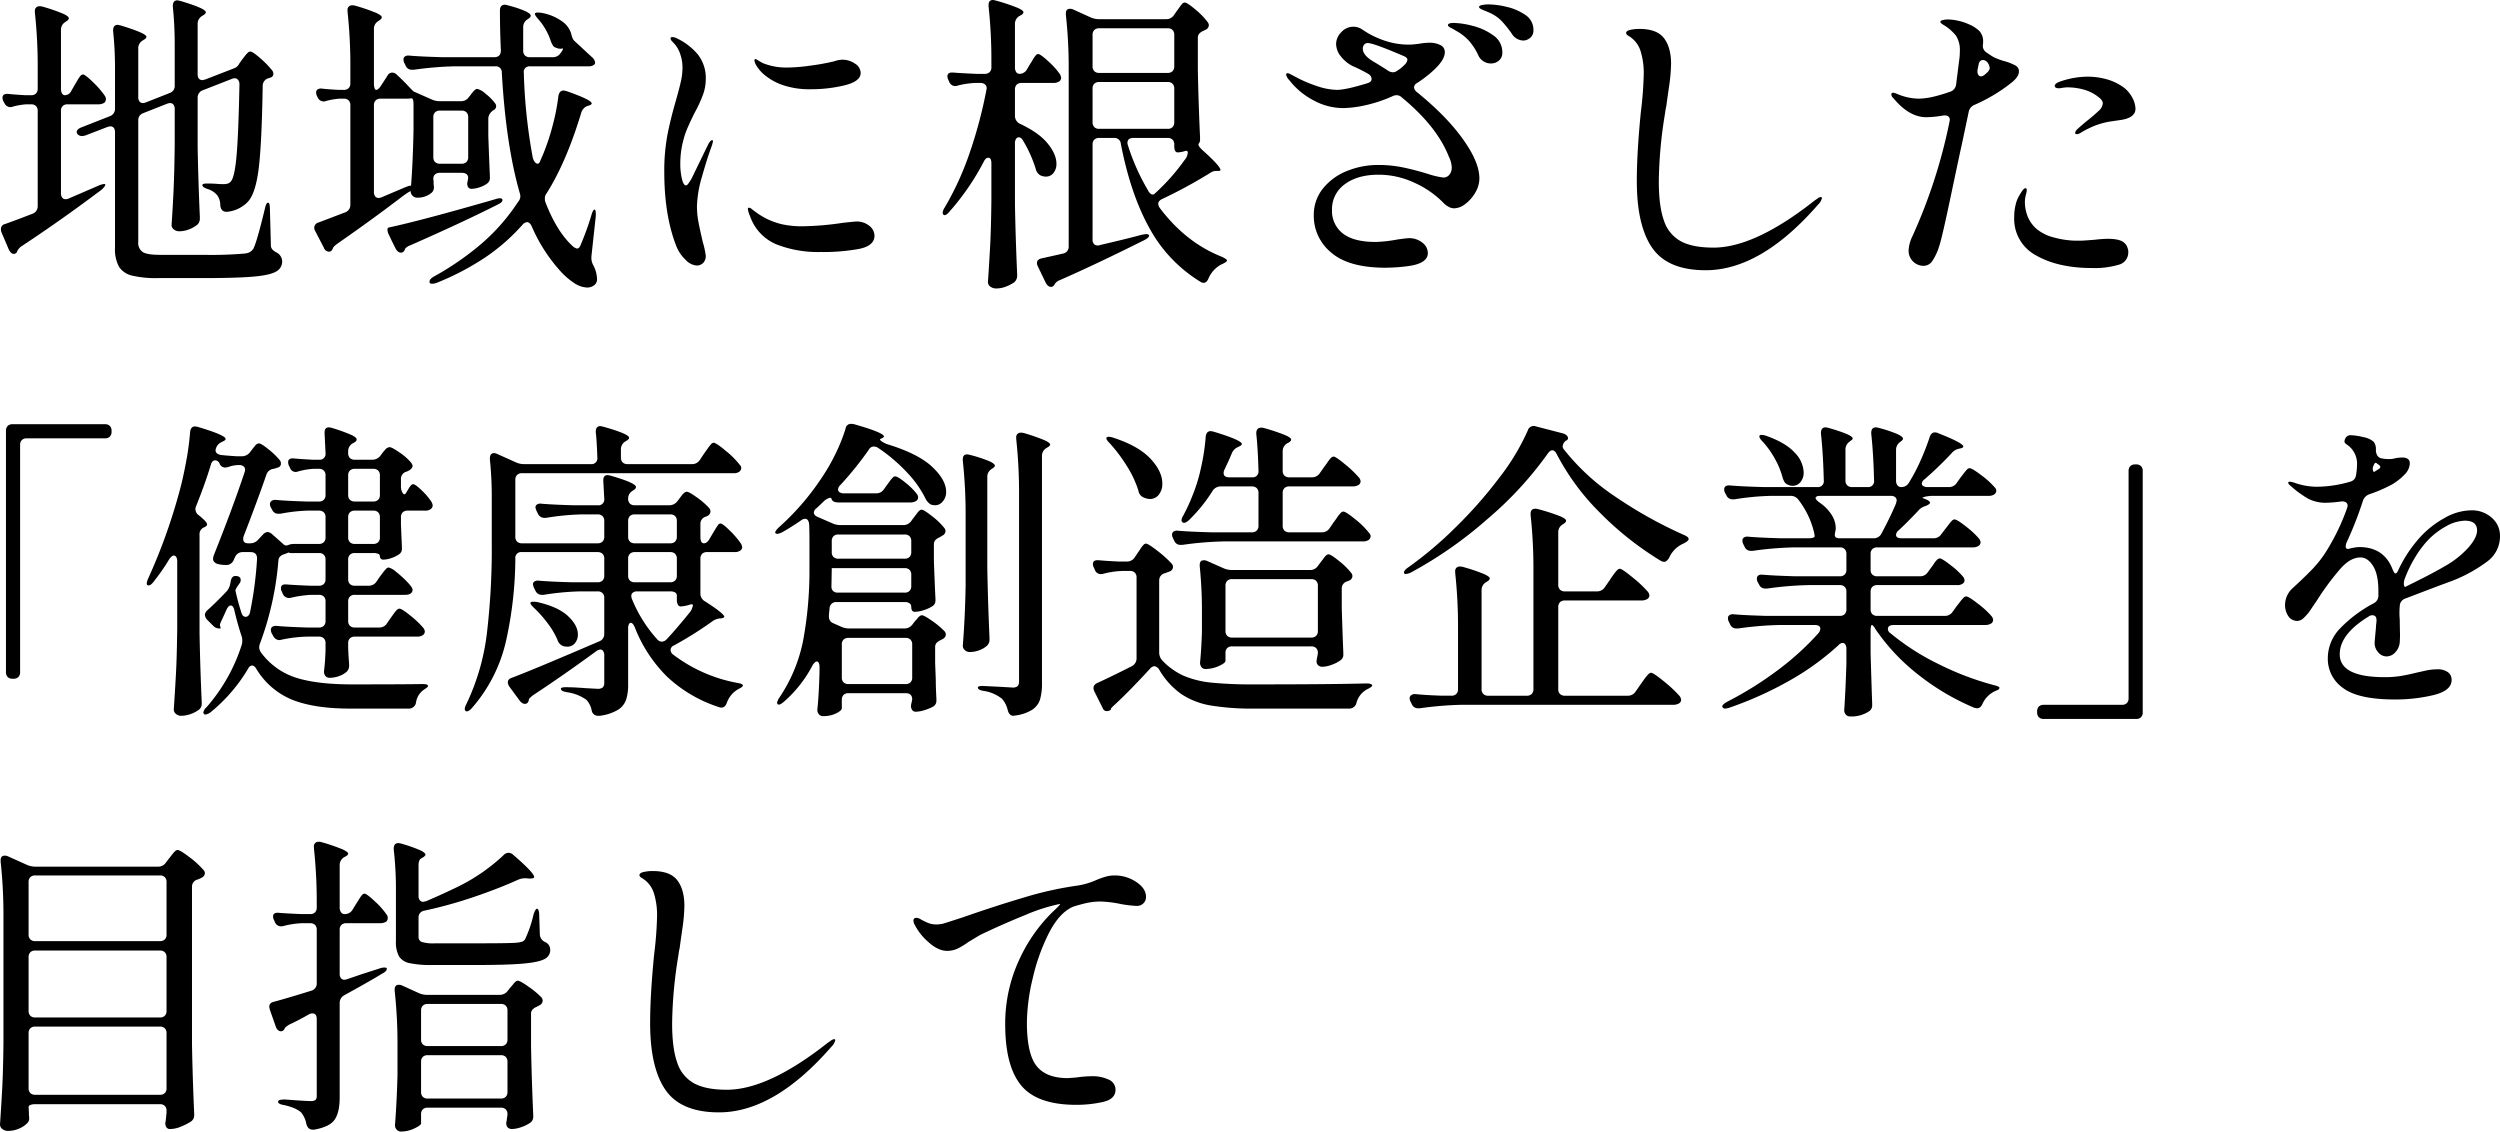 <svg xmlns="http://www.w3.org/2000/svg" width="795.6" height="360.1" viewBox="0 0 795.6 360.1"><g transform="translate(-318.3 -4338.1)"><path d="M80.3-62.4a2.786,2.786,0,0,0,1.1-1.2l1-1.4q.3-.4.85-1.1a8,8,0,0,1,.95-1.05,1.222,1.222,0,0,1,.8-.35q.7,0,3.15,2.15A28.084,28.084,0,0,1,91.9-61.5a1.721,1.721,0,0,1,.4,1.1,1.2,1.2,0,0,1-1,1.2,1.535,1.535,0,0,1-.6.2,2.518,2.518,0,0,0-1.8,2.5q-.3,18.6-1.3,26.45T84.1-19.6a10.517,10.517,0,0,1-6.5,3.1h-.2q-1.8,0-2-2.1a5.278,5.278,0,0,0-1-3.2,6.253,6.253,0,0,0-2.9-1.9q-1.8-.6-1.8-1.3,0-.5,1.5-.5,1.6,0,2.9.1t2.1.1a5.124,5.124,0,0,0,1.65-.2,2.147,2.147,0,0,0,.95-.7q1.2-1.4,1.8-8.35t.9-22.35v-.2a2.019,2.019,0,0,0-.45-1.4A1.374,1.374,0,0,0,80-59a3.174,3.174,0,0,0-.9.2l-9.2,3.6a2.445,2.445,0,0,0-1.7,2.4V-37q.2,10.8.7,22.1v.6a2.6,2.6,0,0,1-.8,1.9,9.649,9.649,0,0,1-2.65,1.5,8.41,8.41,0,0,1-3.05.6,2.668,2.668,0,0,1-1.8-.6,1.8,1.8,0,0,1-.7-1.4q.4-5.8.65-11.4t.35-14.2V-49.2a2.187,2.187,0,0,0-.4-1.4,1.332,1.332,0,0,0-1.1-.5,3.174,3.174,0,0,0-.9.2l-7.6,3a2.75,2.75,0,0,0-1.25.95,2.668,2.668,0,0,0-.35,1.45V-6.9a3.508,3.508,0,0,0,1.4,3.2q1.4.9,5.5.9h14A121.028,121.028,0,0,0,83-3.2a4.605,4.605,0,0,0,1.75-.45A3.411,3.411,0,0,0,85.9-4.7q1.1-2,3.7-12.8.4-1.9,1-1.9t.6,2.1L91.5-6a2.187,2.187,0,0,0,.4,1.4,4.387,4.387,0,0,0,1.3,1A3.282,3.282,0,0,1,95.1-.7a3.58,3.58,0,0,1-2,3.25q-2,1.15-7.35,1.6T69.8,4.6H55.6a32.985,32.985,0,0,1-8.3-.8A6.671,6.671,0,0,1,43.15.95,11.786,11.786,0,0,1,41.9-5.1V-41.8q0-1.9-1.6-1.9l-.8.2-7,2.7a5.514,5.514,0,0,1-1.1.2,1.9,1.9,0,0,1-1.5-.7l-.2-.5q0-1,1.6-1.6l8.9-3.5a2.445,2.445,0,0,0,1.7-2.4V-61.8A113.159,113.159,0,0,0,41.3-74v-.2q0-1.8,1.5-1.8l.9.2q8.2,2.5,8.2,3.6,0,.5-.9,1l-.3.2a2.821,2.821,0,0,0-1.4,2.5V-53a2.187,2.187,0,0,0,.4,1.4,1.332,1.332,0,0,0,1.1.5,3.174,3.174,0,0,0,.9-.2l7.6-3a2.75,2.75,0,0,0,1.25-.95,2.668,2.668,0,0,0,.35-1.45V-69.4a118.887,118.887,0,0,0-.6-12.4V-82q0-1.8,1.5-1.8l.9.2q8.1,2.4,8.1,3.6,0,.5-.9,1l-.3.2a2.821,2.821,0,0,0-1.4,2.5v16q0,1.9,1.6,1.9l.8-.2,9.3-3.6ZM26-53.6A2.32,2.32,0,0,0,28-55l1.1-1.9q.3-.5.85-1.45a8.961,8.961,0,0,1,.95-1.4,1.109,1.109,0,0,1,.8-.45q.7,0,3.2,2.45a28.337,28.337,0,0,1,3.7,4.25,1.861,1.861,0,0,1,.4,1.2,1.529,1.529,0,0,1-.5,1.1,3.511,3.511,0,0,1-1.9.5H26.8a2.1,2.1,0,0,0-1.55.55,2.1,2.1,0,0,0-.55,1.55v26.2a2.187,2.187,0,0,0,.4,1.4,1.332,1.332,0,0,0,1.1.5,3.174,3.174,0,0,0,.9-.2l9.5-4.1a6.518,6.518,0,0,1,1.5-.5q.6-.1.7.1v.1q0,.5-1.2,1.6Q24.4-13.6,12.4-5.7A4.109,4.109,0,0,0,10.8-4a1.12,1.12,0,0,1-1.1.9q-.9,0-1.6-1.4L5.8-9.9A2.494,2.494,0,0,1,5.6-11a1.591,1.591,0,0,1,1.3-1.6q4.2-1.5,8.8-3.3a2.512,2.512,0,0,0,1.6-2.5V-48.6a2.1,2.1,0,0,0-.55-1.55,2.1,2.1,0,0,0-1.55-.55H13.6a22.755,22.755,0,0,0-4.1.7,3.174,3.174,0,0,1-.9.2,2.117,2.117,0,0,1-1.9-1.3l-.3-.5a2.663,2.663,0,0,1-.3-1.2q0-1.4,2-1.2,1.7.2,5.3.4h1.8a2.1,2.1,0,0,0,1.55-.55,2.1,2.1,0,0,0,.55-1.55V-62a159.522,159.522,0,0,0-.9-17.9v-.4A1.414,1.414,0,0,1,18-81.9a2.6,2.6,0,0,1,.8.1,56.618,56.618,0,0,1,6.55,2.25q1.85.85,1.85,1.45,0,.5-.8,1l-.3.2a2.821,2.821,0,0,0-1.4,2.5v18.7a2.885,2.885,0,0,0,.35,1.55A1.077,1.077,0,0,0,26-53.6ZM194.5-17.2q.5,0,.4,2.1L193.5-2.2v.5a4.978,4.978,0,0,0,.6,2.2,9.806,9.806,0,0,1,1.2,4.3,2.445,2.445,0,0,1-.6,1.8,3.517,3.517,0,0,1-2.6,1,7.938,7.938,0,0,1-4.25-1.55A22.983,22.983,0,0,1,183.3,2a51.728,51.728,0,0,1-8.8-13.9q-.6-1.3-1.5-1.3a2.194,2.194,0,0,0-1.4.8,62.245,62.245,0,0,1-12,10.5,84.487,84.487,0,0,1-15.3,8,4.8,4.8,0,0,1-1.4.3q-.8,0-.9-.4V5.7q0-.8,1.4-1.6A91.1,91.1,0,0,0,158.65-6.45,62.874,62.874,0,0,0,170.2-19.7a2.663,2.663,0,0,0,.7-1.8,6.014,6.014,0,0,0-.2-1q-4.4-15.3-5.7-38.2a1.912,1.912,0,0,0-2.1-2.1H150.2A107.717,107.717,0,0,0,137-61.7h-.6a2.055,2.055,0,0,1-2-1.3l-.4-.8a2.663,2.663,0,0,1-.3-1.2,1.1,1.1,0,0,1,.5-.95,2.012,2.012,0,0,1,1.4-.25q3.4.3,10.3.5h16.7q2.1,0,2.1-2.2-.3-6.2-.3-12.6,0-1.9,1.6-1.9a3.174,3.174,0,0,1,.9.2,34.24,34.24,0,0,1,5.7,1.9q1.6.8,1.6,1.4,0,.5-.8,1l-.3.2a2.874,2.874,0,0,0-1.3,2.5v7.4a2.1,2.1,0,0,0,.55,1.55,2.1,2.1,0,0,0,1.55.55h7.3a2.874,2.874,0,0,0,2.5-1.3q1.1-1.5.6-1.5a1.716,1.716,0,0,1-.7.1,2.866,2.866,0,0,1-1.3-.3,1.706,1.706,0,0,1-1-.65,8.473,8.473,0,0,1-.7-1.45,19.953,19.953,0,0,0-4-7q-1.4-1.6-1-1.9a1.158,1.158,0,0,1,.8-.2,6.855,6.855,0,0,1,1.3.1,15.911,15.911,0,0,1,6.55,2.75,7.355,7.355,0,0,1,2.85,3.95,7.542,7.542,0,0,0,.45,1.45,3.032,3.032,0,0,0,.85,1.05l5.3,4.9a2.732,2.732,0,0,1,1,1.7.9.9,0,0,1-.5.8,2.37,2.37,0,0,1-1.5.4H174a2.1,2.1,0,0,0-1.55.55A1.822,1.822,0,0,0,172-60.7,172.033,172.033,0,0,0,174.8-34a3.925,3.925,0,0,0,.65,1.6,1.233,1.233,0,0,0,.95.6q.4,0,.7-.6l1.2-2.8a70.765,70.765,0,0,0,2.9-8.85A67.125,67.125,0,0,0,183-53.3q.3-1.8,1.7-1.8l.9.2q8,2.8,8,3.9,0,.4-.9.7l-.4.1a3.305,3.305,0,0,0-2,2.1q-4.8,15.9-11.1,25.8a2.419,2.419,0,0,0-.5,1.6,2.785,2.785,0,0,0,.2,1.2q3.5,9.1,8.5,13.8a3.436,3.436,0,0,0,1.5.9q.8,0,1.2-1.2a89.138,89.138,0,0,0,3.4-9.4Q194-17.2,194.5-17.2ZM136-23q0-.3-2.5,1.5-9.4,7.2-20.9,15.2-1.2.9-1.3,1.3l-.2.4a1.22,1.22,0,0,1-1.1.8A1.8,1.8,0,0,1,108.4-5l-2.8-5.4a2.359,2.359,0,0,1-.3-1,1.772,1.772,0,0,1,1.4-1.7l8.4-3.2a2.51,2.51,0,0,0,1.7-2.5V-50.4a2.1,2.1,0,0,0-.55-1.55,2.1,2.1,0,0,0-1.55-.55h-1.4a22.754,22.754,0,0,0-4.1.7,3.174,3.174,0,0,1-.9.2,2.117,2.117,0,0,1-1.9-1.3l-.2-.4a2.663,2.663,0,0,1-.3-1.2,1.1,1.1,0,0,1,.5-.95,2.012,2.012,0,0,1,1.4-.25q1.6.2,5.2.4h1.7a2.1,2.1,0,0,0,1.55-.55,2.1,2.1,0,0,0,.55-1.55v-4.9a159.522,159.522,0,0,0-.9-17.9v-.4a1.414,1.414,0,0,1,1.6-1.6,2.6,2.6,0,0,1,.8.1,60.934,60.934,0,0,1,6.6,2.25q1.9.85,1.9,1.45,0,.5-.8,1l-.3.2a2.821,2.821,0,0,0-1.4,2.5v17.3a4.718,4.718,0,0,0,.2,1.55q.2.55.5.55.7,0,1.6-1.4l2-3.1a1.742,1.742,0,0,1,1.5-1,2.1,2.1,0,0,1,1.5.7q2,1.8,4.4,4.4l.9.9,5.9,2.6a5.979,5.979,0,0,0,2.5.5H152a2.874,2.874,0,0,0,2.5-1.3l.5-.6q.2-.3.65-.85a6.849,6.849,0,0,1,.8-.85,1.134,1.134,0,0,1,.75-.3,6.16,6.16,0,0,1,2.65,1.55,15.323,15.323,0,0,1,2.95,2.95,1.6,1.6,0,0,1,.4,1,1.478,1.478,0,0,1-.9,1.3,3.458,3.458,0,0,0-1.6,2.4v5.7q.3,8.5.5,12.8v.5a2.147,2.147,0,0,1-1,2,8.921,8.921,0,0,1-2.4,1.15,8.282,8.282,0,0,1-2.5.45,1.223,1.223,0,0,1-1.1-.7,1.636,1.636,0,0,1-.2-.9,3.5,3.5,0,0,1,.2-1.1,2.216,2.216,0,0,1,.1-.7q0-1.7-2.1-1.7h-6.9a2.222,2.222,0,0,0-1.55.5,1.8,1.8,0,0,0-.55,1.4,13.721,13.721,0,0,1,.1,1.7l.1,1a2.314,2.314,0,0,1-.7,1.7A6.81,6.81,0,0,1,138-21a1.919,1.919,0,0,1-1.4-.6A1.919,1.919,0,0,1,136-23Zm-2-1.2q2-.8,2-.6l.1.2q.6-7.8.8-17.8v-8.2q0-2-.6-2l-1.2.1h-8.7a2.1,2.1,0,0,0-1.55.55,2.1,2.1,0,0,0-.55,1.55v27.6a2.187,2.187,0,0,0,.4,1.4,1.332,1.332,0,0,0,1.1.5,3.174,3.174,0,0,0,.9-.2Zm20.3-22.4a2.1,2.1,0,0,0-.55-1.55,2.1,2.1,0,0,0-1.55-.55h-6.9a2.1,2.1,0,0,0-1.55.55,2.1,2.1,0,0,0-.55,1.55v12.7a2.1,2.1,0,0,0,.55,1.55,2.1,2.1,0,0,0,1.55.55h6.9a2.1,2.1,0,0,0,1.55-.55,2.1,2.1,0,0,0,.55-1.55Zm8.6,26.1a4.936,4.936,0,0,1,1.5-.3.806.806,0,0,1,.8.4v.2q0,.7-1.5,1.4-11.5,5.8-27.9,13a3.5,3.5,0,0,0-1.6,1.1,1.754,1.754,0,0,1-.2.5,1.223,1.223,0,0,1-1.1.7q-1,0-1.7-1.3L130.1-7l-1-2.1a3.915,3.915,0,0,1-.5-1.65q0-.65.4-.75Q139-13.6,162.9-20.5ZM227,.6a5.38,5.38,0,0,1-3.5-1.8,12.178,12.178,0,0,1-2.9-4.2q-3.9-9.8-3.9-23.8a62.051,62.051,0,0,1,1-11.75q1-5.15,2.7-10.95,1.1-3.9,1.6-6.15a20.467,20.467,0,0,0,.5-4.45,12.844,12.844,0,0,0-.75-4.25,8.964,8.964,0,0,0-2.05-3.45q-.2-.2-.6-.65a1.322,1.322,0,0,1-.4-.85q0-.4.6-.4a3.874,3.874,0,0,1,1.6.5,19.562,19.562,0,0,1,6.5,5.05,12.139,12.139,0,0,1,2.5,7.95,14.411,14.411,0,0,1-.9,4.9,42.528,42.528,0,0,1-2.7,5.8q-1,2-2,4.25a26.152,26.152,0,0,0-1.5,4.25,28.661,28.661,0,0,0-1,7.7,20.506,20.506,0,0,0,.5,4.65q.5,2.15,1.3,2.15.4,0,.95-.85t.75-1.15l5.5-11.3q.7-1.1,1.1-1.1.3,0,.3.4l-.3,1.2q-1.5,4-3.15,9.85a36.867,36.867,0,0,0-1.65,9.55,27.478,27.478,0,0,0,.5,5.2q.5,2.6,1.4,6.4a24.788,24.788,0,0,1,.9,4.2,3.006,3.006,0,0,1-.85,2.3A2.884,2.884,0,0,1,227,.6Zm36.3-56.1a26.065,26.065,0,0,1-8.8-1.3,18.043,18.043,0,0,1-5.5-2.95,11.57,11.57,0,0,1-3.2-3.65,3.114,3.114,0,0,1-.4-1.3q0-.4.3-.4a3.118,3.118,0,0,1,1,.5q.8.5,1.4.8a20.067,20.067,0,0,0,7.7,1.4,57.708,57.708,0,0,0,7.3-.6,70.935,70.935,0,0,0,7.7-1.4,8.226,8.226,0,0,1,2.5-.5,7.014,7.014,0,0,1,4.1,1.25,3.574,3.574,0,0,1,1.8,2.95q0,2.7-5.1,3.95A45.236,45.236,0,0,1,263.3-55.5Zm3.1,51.8a36.3,36.3,0,0,1-14.05-2.45A15.014,15.014,0,0,1,244-15.1a7.757,7.757,0,0,1-.7-2.3.354.354,0,0,1,.4-.4,1.467,1.467,0,0,1,.8.4q.5.4.8.6a22.565,22.565,0,0,0,9,4.3,29.617,29.617,0,0,0,6.8.6A92.339,92.339,0,0,0,273.6-13q3.8-.4,4.1-.4A6.3,6.3,0,0,1,282-12a4.081,4.081,0,0,1,1.6,3.1q0,3.2-4.85,4.2A62.885,62.885,0,0,1,266.4-3.7Zm64.5-35.4q-.6-1.1-1.4-1.1a1.019,1.019,0,0,0-.85.5,2.415,2.415,0,0,0-.35,1.4v19.6q.2,10.9.7,22v.5a2.675,2.675,0,0,1-.9,2.1,11.623,11.623,0,0,1-2.65,1.4,8.41,8.41,0,0,1-3.05.6,3.026,3.026,0,0,1-1.95-.6,1.759,1.759,0,0,1-.75-1.4q.4-5.9.7-11.45t.4-14.55V-31.9q0-1.8-1-1.8-.8,0-1.4,1.2a78.907,78.907,0,0,1-10.9,15.9q-1.3,1.6-2,1a.815.815,0,0,1-.2-.6,3.419,3.419,0,0,1,.6-1.6,93.6,93.6,0,0,0,7.95-17.35A143.936,143.936,0,0,0,319.2-55.2l.1-.6a1.526,1.526,0,0,0-.55-1.25,2.218,2.218,0,0,0-1.45-.45h-1.8a27.679,27.679,0,0,0-5.3.8,3.174,3.174,0,0,1-.9.2,2.117,2.117,0,0,1-1.9-1.3l-.3-.7a2.489,2.489,0,0,1-.3-1.1q0-1.4,2-1.2,2.4.2,7.2.4h2.7a2.1,2.1,0,0,0,1.55-.55,2.1,2.1,0,0,0,.55-1.55V-64a159.52,159.52,0,0,0-.9-17.9v-.4q0-1.6,1.4-1.6a6.013,6.013,0,0,1,1,.2,64.024,64.024,0,0,1,6.75,2.25Q331-80.6,331-80q0,.5-.9,1l-.4.2a2.906,2.906,0,0,0-1.4,2.6v13.7a2.6,2.6,0,0,0,.4,1.55,1.286,1.286,0,0,0,1.1.55,2.665,2.665,0,0,0,2.3-1.4l1-1.7a15.081,15.081,0,0,0,.85-1.35,8.961,8.961,0,0,1,.95-1.4,1.109,1.109,0,0,1,.8-.45q.7,0,3.2,2.3a23.978,23.978,0,0,1,3.7,4.1,3.07,3.07,0,0,1,.4,1.2,1.43,1.43,0,0,1-.6,1.1,3.326,3.326,0,0,1-1.8.5H330.4a2.1,2.1,0,0,0-1.55.55,2.1,2.1,0,0,0-.55,1.55V-47a2.765,2.765,0,0,0,1.6,2.5q6,2.8,8.8,6.25t2.8,6.45a4.479,4.479,0,0,1-.95,2.95,2.934,2.934,0,0,1-2.35,1.15,3.969,3.969,0,0,1-1.8-.4,3.065,3.065,0,0,1-1.5-2.1A40.572,40.572,0,0,0,330.9-39.1Zm44.3,18.5q-1.3.6-1.3,1.6a2.676,2.676,0,0,0,.5,1.3q8.3,11,19.7,15.5,1.7.8,1.7,1.2a1.29,1.29,0,0,1-.55.6,7.238,7.238,0,0,1-1.15.6,8.986,8.986,0,0,0-4.2,4.5q-.6,1.4-1.5,1.4a1.861,1.861,0,0,1-1.2-.4,45.405,45.405,0,0,1-16.1-17q-6-10.8-9.1-26.8a2.011,2.011,0,0,0-2.2-1.9h-4.7a2.1,2.1,0,0,0-1.55.55A2.1,2.1,0,0,0,353-37.9V-7.7a1.969,1.969,0,0,0,.6,1.6,1.8,1.8,0,0,0,1.7.2q8.6-2,13.4-3.3,1.2-.2,1.4-.2.7,0,.9.4v.1q0,.6-1.5,1.4Q354.3.1,342.7,5.2a3.5,3.5,0,0,0-1.6,1.1l-.3.5a1.175,1.175,0,0,1-1,.6q-1,0-1.7-1.3L335.6.9a2.489,2.489,0,0,1-.3-1.1q0-1.2,1.6-1.5l6.7-1.5a2.2,2.2,0,0,0,1.8-2.3V-61.7a153.779,153.779,0,0,0-.9-17.5v-.4q0-1.5,1.3-1.5a2.226,2.226,0,0,1,1,.2l5.5,2.5a6.64,6.64,0,0,0,2.6.6h21.5a2.874,2.874,0,0,0,2.5-1.3l.9-1.3q.4-.5.8-1.1a9.6,9.6,0,0,1,.85-1.1,1.225,1.225,0,0,1,.85-.5q.8,0,3.4,2.2a23.761,23.761,0,0,1,3.9,4,1.721,1.721,0,0,1,.4,1.1,1.643,1.643,0,0,1-.9,1.3l-.8.4a3.959,3.959,0,0,0-1.35.9,2.019,2.019,0,0,0-.45,1.4v10q.2,10.7.7,21.5v.7a1.952,1.952,0,0,1-.4,1.4.408.408,0,0,0-.1.3q0,.6,1.3,1.8,5.7,5.1,5.7,6.3,0,.3-.7.3h-.6a3.167,3.167,0,0,0-1.6.4A151.455,151.455,0,0,1,375.2-20.6ZM379-72.8a2.1,2.1,0,0,0-.55-1.55,2.1,2.1,0,0,0-1.55-.55H355.1a2.1,2.1,0,0,0-1.55.55A2.1,2.1,0,0,0,353-72.8v10a2.1,2.1,0,0,0,.55,1.55,2.1,2.1,0,0,0,1.55.55h21.8a2.1,2.1,0,0,0,1.55-.55A2.1,2.1,0,0,0,379-62.8Zm-23.9,15a2.1,2.1,0,0,0-1.55.55A2.1,2.1,0,0,0,353-55.7V-45a2.1,2.1,0,0,0,.55,1.55,2.1,2.1,0,0,0,1.55.55h21.8a2.1,2.1,0,0,0,1.55-.55A2.1,2.1,0,0,0,379-45V-55.7a2.1,2.1,0,0,0-.55-1.55,2.1,2.1,0,0,0-1.55-.55Zm15.5,34.4a2.76,2.76,0,0,0,1.1,1.3.877.877,0,0,0,1.1-.2A65.409,65.409,0,0,0,382.3-33a3.976,3.976,0,0,0,1-2.3q0-.7-.7-.6a8.226,8.226,0,0,1-2.5.5q-1.1,0-1.1-2.1v-.4a2.1,2.1,0,0,0-.55-1.55A2.1,2.1,0,0,0,376.9-40H366q-1.9,0-1.9,1.6a3.174,3.174,0,0,0,.2.9A67.766,67.766,0,0,0,370.6-23.4ZM479.1-82.5a26.364,26.364,0,0,1,5.55.75,17.286,17.286,0,0,1,6,2.55,5.629,5.629,0,0,1,2.65,4.9,2.969,2.969,0,0,1-1.05,2.45,3.4,3.4,0,0,1-2.15.85,4.388,4.388,0,0,1-3.7-2.2,34.835,34.835,0,0,0-3.45-4.25A12.839,12.839,0,0,0,479-80q-.7-.3-1.45-.6a7.552,7.552,0,0,1-1.15-.55q-.4-.25-.4-.55,0-.4.95-.6A10.485,10.485,0,0,1,479.1-82.5ZM468-76.6a25.807,25.807,0,0,1,5.85.9,19.186,19.186,0,0,1,6.6,3,6.459,6.459,0,0,1,2.95,5.5,3.166,3.166,0,0,1-1.1,2.6,3.84,3.84,0,0,1-2.5.9,4.378,4.378,0,0,1-4-2.5,18.983,18.983,0,0,0-3-4.7,15.648,15.648,0,0,0-4.3-3.3,14.15,14.15,0,0,0-1.5-.85q-.9-.45-.9-.85Q466.1-76.6,468-76.6ZM456.3-57.5a1.687,1.687,0,0,0-1,1.4,2.166,2.166,0,0,0,.9,1.5q10,8.1,15.3,15.9,4.6,6.7,4.6,11.6a8.839,8.839,0,0,1-1.25,4.4,11.955,11.955,0,0,1-3.15,3.65,6.038,6.038,0,0,1-3.6,1.45,3.859,3.859,0,0,1-2-.6,7.067,7.067,0,0,1-1.7-1.4,29.956,29.956,0,0,0-9-6.15A26.81,26.81,0,0,0,444-28.3q-6.7,0-10.75,3.05a9.691,9.691,0,0,0-4.05,8.15,8.989,8.989,0,0,0,3.45,7.5q3.45,2.7,10.45,2.7a44.422,44.422,0,0,0,7-.8q3-.4,3.4-.4A6.7,6.7,0,0,1,458-6.65a4.224,4.224,0,0,1,1.7,3.25q0,3.2-5.7,4.1a55.211,55.211,0,0,1-8.2.6q-11.5-.1-16.95-4.9a15.02,15.02,0,0,1-5.45-11.7,13.338,13.338,0,0,1,2.95-8.65A18.571,18.571,0,0,1,434-29.5a26.165,26.165,0,0,1,9.9-1.9,38.757,38.757,0,0,1,8,.8q3.8.8,8,2.1a25.584,25.584,0,0,0,4.7,1.1,2.419,2.419,0,0,0,1.95-.9,3.472,3.472,0,0,0,.75-2.3,8.092,8.092,0,0,0-.9-3.4q-3.8-9.7-15-18.9a2.314,2.314,0,0,0-1.7-.7,2.663,2.663,0,0,0-1.2.3,44.391,44.391,0,0,1-8.7,2.9,34.868,34.868,0,0,1-7.1.9,19.754,19.754,0,0,1-9.45-2.5,23.584,23.584,0,0,1-7.65-6.4,3.606,3.606,0,0,1-1-1.7.442.442,0,0,1,.5-.5,2.378,2.378,0,0,1,.95.35q.65.35,1.25.65a39.548,39.548,0,0,0,6.85,3,21.117,21.117,0,0,0,6.55,1.3q2.9,0,9.7-2.1,1.4-.4,1.4-1.4a1.954,1.954,0,0,0-1.1-1.6,43.661,43.661,0,0,0-5-2.5,11.309,11.309,0,0,1-3.8-3.2,6.385,6.385,0,0,1-1.4-3.8,5.4,5.4,0,0,1,1.65-3.75A5.136,5.136,0,0,1,436-75.4a5.082,5.082,0,0,1,2.7.8,28.235,28.235,0,0,0,7.15,3.6,23.8,23.8,0,0,0,7.65,1.3,18.621,18.621,0,0,0,1.95-.1q.95-.1,1.65-.2a17.512,17.512,0,0,1,3-.3,7.593,7.593,0,0,1,3.6.75,2.413,2.413,0,0,1,1.4,2.25q0,2.4-3.4,5.6A38.066,38.066,0,0,1,456.3-57.5Zm-13.9-6.8q3,1.8,4.5,2.8a2.993,2.993,0,0,0,1.6.6,2.018,2.018,0,0,0,1.3-.4,11.9,11.9,0,0,0,2.4-1.9,2.732,2.732,0,0,0,1-1.7q0-.5-.8-1-10-4.3-11.8-4.3a1.387,1.387,0,0,0-1.2.55,2.072,2.072,0,0,0-.4,1.25Q439-66.3,442.4-64.3ZM548.1,2.1q-12,0-16.95-7.05T526.2-26.3q0-9.1,1.3-22.1a114.649,114.649,0,0,0,.9-11.8,23.328,23.328,0,0,0-1.05-7.6,8.531,8.531,0,0,0-3.65-4.6q-.9-.5-.9-1,0-.7,1.35-1a13.108,13.108,0,0,1,2.85-.3q5.6,0,7.85,2.95t2.25,8.15a56.811,56.811,0,0,1-.7,7.65q-.7,4.85-.8,5.75a17.066,17.066,0,0,0-.4,2.3,139.934,139.934,0,0,0-2,21.7q0,8,1.65,12.55a11.5,11.5,0,0,0,5.4,6.55q3.75,2,10.35,2,13.2,0,32.2-15,.3-.2.95-.65a2.047,2.047,0,0,1,1.05-.45q.3,0,.3.4a4.152,4.152,0,0,1-1.2,2Q565.7,2.1,548.1,2.1Zm99.7-63.2q0,1.7-2.6,3.7a52.835,52.835,0,0,1-11.6,6.9,3.031,3.031,0,0,0-1.8,2.3l-2.2,10.4q-.7,3.1-3.5,16.4T622.5-5.8a17.906,17.906,0,0,1-2.25,4.95A3.358,3.358,0,0,1,617.5.7a4.769,4.769,0,0,1-3.35-1.35A4.745,4.745,0,0,1,612.7-4.3a11.513,11.513,0,0,1,1.2-4.4,168.9,168.9,0,0,0,11.8-36.4l.1-.6a1.324,1.324,0,0,0-.6-1.25,2.494,2.494,0,0,0-1.7-.15,32.243,32.243,0,0,1-5.2.5q-5.4,0-10.4-6a1.914,1.914,0,0,1-.7-1.2.53.53,0,0,1,.6-.6,5.942,5.942,0,0,1,1.5.5,18.361,18.361,0,0,0,6.6,1.4,22.953,22.953,0,0,0,5.4-.8q2-.5,4.6-1.4a2.784,2.784,0,0,0,1.9-2.2l1-7.9a19.771,19.771,0,0,0,.2-2.8,8.441,8.441,0,0,0-1.2-4.9,14.864,14.864,0,0,0-4.2-3.6q-.8-.5-.8-.9,0-.3.75-.5a6.831,6.831,0,0,1,1.75-.2,15.3,15.3,0,0,1,3.15.4,15.8,15.8,0,0,1,3.35,1.1,11.11,11.11,0,0,1,3.35,2.1,4.771,4.771,0,0,1,1.25,3.6v.4l-.1.7a2.565,2.565,0,0,0,.9,2q1.7,1.2,2.6,1.7a21.387,21.387,0,0,0,3.9,1.4,16.587,16.587,0,0,1,3.1,1.3A2.053,2.053,0,0,1,647.8-61.1ZM634.7-62a2.6,2.6,0,0,0-.1.8,2.033,2.033,0,0,0,.3,1.15.92.92,0,0,0,.8.45,1.462,1.462,0,0,0,.9-.3q1.9-1.4,1.9-2.3a2.862,2.862,0,0,0-.5-1.5,1.954,1.954,0,0,0-1.6-1.1q-1.1,0-1.4,1.3Zm45.5,5.3a9.645,9.645,0,0,1,3.5,3.55,8.089,8.089,0,0,1,1.2,3.85q0,2.9-4.8,3.6-.7.1-2.75.4a23.9,23.9,0,0,0-3.65.8,22.97,22.97,0,0,0-3.55,1.4,25.014,25.014,0,0,0-2.75,1.5,2.531,2.531,0,0,1-1.2.4q-.5,0-.5-.4a1.738,1.738,0,0,1,.5-1q.6-.6,2.6-2.3,2.9-2.3,4.3-3.65A3.7,3.7,0,0,0,674.5-51q0-1-1.5-2.1a12.9,12.9,0,0,0-4.8-2.35,19.562,19.562,0,0,0-4.7-.65,10.662,10.662,0,0,0-1.85.15,8.977,8.977,0,0,1-1.05.15q-1.4,0-1.4-.8,0-.6,1.3-1.2a27.034,27.034,0,0,1,9-1.7,22.548,22.548,0,0,1,5.95.75A16.749,16.749,0,0,1,680.2-56.7ZM676.1-7.9q3.6,0,5,1.1a3.389,3.389,0,0,1,1.3,1.9,2.786,2.786,0,0,1,.2,1.2A4.01,4.01,0,0,1,679.55.35,26.938,26.938,0,0,1,671.1,1.4q-10.8,0-17.8-4a13.14,13.14,0,0,1-7-12.2,16.142,16.142,0,0,1,.4-3.7,10.49,10.49,0,0,1,.9-2.6q.6-1.1,1.2-2t1.1-.9q.4,0,.4.6a4.856,4.856,0,0,1-.2,1.15q-.2.75-.3,1.35a9.366,9.366,0,0,0-.1,1.5,12.448,12.448,0,0,0,.85,4.3,10.3,10.3,0,0,0,3.05,4.2,13.976,13.976,0,0,0,5.25,2.55A28.385,28.385,0,0,0,666.9-7.3q1,0,2.35-.1t2.65-.2A40.634,40.634,0,0,1,676.1-7.9Z" transform="translate(313 4422)"/><path d="M64.7-6a2.1,2.1,0,0,1-.55,1.55,2.1,2.1,0,0,1-1.55.55h-.3a2.1,2.1,0,0,1-1.55-.55A2.1,2.1,0,0,1,60.2-6V-82.8a2.1,2.1,0,0,1,.55-1.55,2.1,2.1,0,0,1,1.55-.55H91.7a2.1,2.1,0,0,1,1.55.55,2.1,2.1,0,0,1,.55,1.55v.3a2.1,2.1,0,0,1-.55,1.55,2.1,2.1,0,0,1-1.55.55H66.8a2.1,2.1,0,0,0-1.55.55,2.1,2.1,0,0,0-.55,1.55ZM188-57.4a2.1,2.1,0,0,0-1.55.55,2.1,2.1,0,0,0-.55,1.55v2.4l.3,7v.6a2.019,2.019,0,0,1-.9,1.8,9.87,9.87,0,0,1-2.45,1.2,8.2,8.2,0,0,1-2.65.5.959.959,0,0,1-.7-.3,1.081,1.081,0,0,1-.3-.8.8.8,0,0,0-.55-.75,3.847,3.847,0,0,0-1.55-.25h-5.9a2.1,2.1,0,0,0-1.55.55,2.1,2.1,0,0,0-.55,1.55v6.2a2.1,2.1,0,0,0,.55,1.55,2.1,2.1,0,0,0,1.55.55h4.4a2.874,2.874,0,0,0,2.5-1.3l1.1-1.6q.3-.4.95-1.25a13.283,13.283,0,0,1,1.05-1.25,1.152,1.152,0,0,1,.8-.4,6.258,6.258,0,0,1,2.5,1.5,32.166,32.166,0,0,1,3.5,3.2q1.6,1.7,1.6,2.4-.1,1.6-2.4,1.6h-16a2.1,2.1,0,0,0-1.55.55,2.1,2.1,0,0,0-.55,1.55v6.2a2.1,2.1,0,0,0,.55,1.55,2.1,2.1,0,0,0,1.55.55H179a2.821,2.821,0,0,0,2.5-1.4l1.1-1.6q.3-.4.9-1.25a10.235,10.235,0,0,1,1.05-1.3,1.262,1.262,0,0,1,.85-.45q.8,0,3.55,2.25A29.11,29.11,0,0,1,193-20.1a2.2,2.2,0,0,1,.5,1.2,1.43,1.43,0,0,1-.6,1.1,3.024,3.024,0,0,1-1.8.5H171.2a2.1,2.1,0,0,0-1.55.55,2.1,2.1,0,0,0-.55,1.55v1.4q.1,2.8.3,5.1v.6a2.567,2.567,0,0,1-.7,1.9,6.738,6.738,0,0,1-2.35,1.4,8.41,8.41,0,0,1-3.05.6,1.694,1.694,0,0,1-1.45-.6,2.269,2.269,0,0,1-.45-1.4q.3-2.4.4-4.6l.1-2.1v-2.3a2.1,2.1,0,0,0-.55-1.55,2.1,2.1,0,0,0-1.55-.55h-3.6a42.6,42.6,0,0,0-8.4,1,2.216,2.216,0,0,1-.7.1,2.269,2.269,0,0,1-1.9-1.4l-.4-.7a2.663,2.663,0,0,1-.3-1.2,1.1,1.1,0,0,1,.5-.95,2.012,2.012,0,0,1,1.4-.25q3.2.3,9.6.5h3.8a2.1,2.1,0,0,0,1.55-.55,2.1,2.1,0,0,0,.55-1.55v-6.2a2.1,2.1,0,0,0-.55-1.55,2.1,2.1,0,0,0-1.55-.55h-2.6a37.546,37.546,0,0,0-6.2.9,2.6,2.6,0,0,1-.8.1,2.117,2.117,0,0,1-1.9-1.3l-.3-.7a2.489,2.489,0,0,1-.3-1.1q0-1.4,1.9-1.2,2.4.2,7.4.4h2.8a2.1,2.1,0,0,0,1.55-.55,2.1,2.1,0,0,0,.55-1.55v-6.2a2.1,2.1,0,0,0-.55-1.55,2.1,2.1,0,0,0-1.55-.55h-7.9a5.513,5.513,0,0,1-1.7-.1l-.1-.1a2.524,2.524,0,0,1-.6.3,3.879,3.879,0,0,0-.5.2q-2,.5-2.1,2.1A97.931,97.931,0,0,1,141-15a2.786,2.786,0,0,0-.2,1.2,2.993,2.993,0,0,0,.6,1.6,22.212,22.212,0,0,0,11.2,8q6.7,2.1,17.6,2.1,15.7,0,22.2-.1h.5q1.6,0,1.6.6,0,.3-.65.75t-.95.65a6.07,6.07,0,0,0-2.2,3.8,2.257,2.257,0,0,1-2.3,2H169.6q-11.1,0-18.15-2.75A23.809,23.809,0,0,1,139.9-7q-.6-1.1-1.4-1.1-.7,0-1.3,1.1A52.324,52.324,0,0,1,125.4,6.7a4.15,4.15,0,0,1-1.4.75q-.6.15-.8-.15l-.2-.4a2.732,2.732,0,0,1,1-1.7,55.758,55.758,0,0,0,11.2-19.8,3.9,3.9,0,0,0,.2-1.4,3.9,3.9,0,0,0-.2-1.4q-1.3-3.9-2.3-8.2-.3-1.6-1.2-1.6-.7,0-1.3,1.3l-1.6,3.5q-.7,1.3-.4,1.9a1.393,1.393,0,0,1,.1.6h-.4a2.6,2.6,0,0,1-1.9-.8l-2-2a2.687,2.687,0,0,1-.7-1.5,2.238,2.238,0,0,1,.8-1.5q2.9-2.6,6.2-6.1a5.1,5.1,0,0,0,1.1-2.5l.1-.5q.3-1.8,1.5-1.8,1.7,0,1.7,1.3a1.721,1.721,0,0,1-.4,1.1l-.5.7a7.759,7.759,0,0,0-.7,1.2l-.1.2a70.6,70.6,0,0,0,1.9,7.1q.4,1.4,1.4,1.4a1.185,1.185,0,0,0,.9-.45,2.141,2.141,0,0,0,.5-1.15A117.933,117.933,0,0,0,140.1-42v-.2q0-2-2.1-2h-2.5a2.563,2.563,0,0,0-2.4,1.6l-.3.6a2.7,2.7,0,0,1-1.7,1.8,4.025,4.025,0,0,1-1.1.1,10.728,10.728,0,0,1-2.4-.3q-1.5-.5-1.5-1.7a6.013,6.013,0,0,1,.2-1q6-15,9.8-26.4a3.174,3.174,0,0,0,.2-.9,1.332,1.332,0,0,0-.5-1.1,2.187,2.187,0,0,0-1.4-.4h-.5a10.7,10.7,0,0,0-2.9.6,6.013,6.013,0,0,1-1,.2,1.922,1.922,0,0,1-1.8-1.2,1.552,1.552,0,0,0-1.4-1.1q-1,0-1.4,1.4-1.7,5.7-4.7,13.2a1.874,1.874,0,0,0-.2,1,2.316,2.316,0,0,0,1.1,1.9q2.6,2.1,2.6,2.9,0,.5-.9.9a2.335,2.335,0,0,0-1.5,2.4v31.3q.2,10.9.7,22V4a2.324,2.324,0,0,1-1.1,2.1A10.015,10.015,0,0,1,116,7.9a2.523,2.523,0,0,1-1.7-.6,1.8,1.8,0,0,1-.7-1.4q.4-5.9.7-11.45t.4-14.55V-41.3a2.5,2.5,0,0,0-.3-1.3.9.9,0,0,0-.8-.5q-.6,0-1.4,1.1a65.342,65.342,0,0,1-5,7.2q-.9,1.2-1.6,1.2-.6,0-.6-.7a5.486,5.486,0,0,1,.5-1.6,180.182,180.182,0,0,0,9.8-27.2q1.2-4.3,2.2-9.7a87.782,87.782,0,0,0,1.3-9.6q.2-1.8,1.6-1.8a6.013,6.013,0,0,1,1,.2q8.7,2.6,8.7,3.8,0,.4-.9.8l-.4.2a3.3,3.3,0,0,0-1.8,2.1,1.113,1.113,0,0,0-.1.5q0,1.2,1.8,1.5,1.7.2,4.9.4h1.6a3.225,3.225,0,0,0,2.6-1.2l.6-.8q.3-.4,1-1.25a1.867,1.867,0,0,1,1.3-.85q.7,0,3,1.85a24.177,24.177,0,0,1,3.6,3.45,1.721,1.721,0,0,1,.4,1.1,1.255,1.255,0,0,1-1,1.3l-.6.2q-.3.1-.7.2a2.656,2.656,0,0,0-2.3,1.8q-2.8,8.1-7.2,19.5a2.226,2.226,0,0,0-.2,1q0,1.4,1.5,1.4h.7a3.238,3.238,0,0,0,2.5-1.1l1.6-1.7a2.238,2.238,0,0,1,1.5-.8,2.675,2.675,0,0,1,1.4.7l3.5,3.1a1.441,1.441,0,0,0,1,.5,3.025,3.025,0,0,0,1-.3,5.876,5.876,0,0,1,1.4-.2h8a2.1,2.1,0,0,0,1.55-.55,2.1,2.1,0,0,0,.55-1.55v-6.4a2.1,2.1,0,0,0-.55-1.55,2.1,2.1,0,0,0-1.55-.55h-3.7a54.436,54.436,0,0,0-8.6,1h-.6a2.055,2.055,0,0,1-2-1.3l-.4-.7a2.489,2.489,0,0,1-.3-1.1,1.2,1.2,0,0,1,.55-1,2.014,2.014,0,0,1,1.45-.3q3.2.3,9.6.5h4a2.1,2.1,0,0,0,1.55-.55,2.1,2.1,0,0,0,.55-1.55v-6.2a2.1,2.1,0,0,0-.55-1.55,2.1,2.1,0,0,0-1.55-.55h-1.7a22.448,22.448,0,0,0-4.8.8,3.174,3.174,0,0,1-.9.2,1.924,1.924,0,0,1-1.8-1.3l-.3-.6a2.663,2.663,0,0,1-.3-1.2q0-1.4,1.9-1.2,2.1.2,5.9.4h2a1.856,1.856,0,0,0,2.1-2.1l-.3-6.2v-.4q0-1.6,1.4-1.6a6.013,6.013,0,0,1,1,.2,57.171,57.171,0,0,1,6.1,2.2q1.7.8,1.7,1.5,0,.5-.9,1l-.4.2a2.906,2.906,0,0,0-1.4,2.6v.5a2.1,2.1,0,0,0,.55,1.55,2.1,2.1,0,0,0,1.55.55h5.5a3.225,3.225,0,0,0,2.6-1.2l.6-.8a14.083,14.083,0,0,1,.95-1.15,2.047,2.047,0,0,1,1.45-.85q.7,0,3.15,1.7a17.362,17.362,0,0,1,3.65,3.2,2.163,2.163,0,0,1,.5,1.1q0,.6-.9,1.3l-1,.5a2.3,2.3,0,0,0-1.8,2.3v2.2a4.043,4.043,0,0,0,.55,2.3q.55.8,1.05,0l.75-1.25a8.222,8.222,0,0,1,.8-1.15,1,1,0,0,1,.75-.4q.7,0,2.75,2a20.362,20.362,0,0,1,3.05,3.6,3.146,3.146,0,0,1,.4,1.1,1.529,1.529,0,0,1-.5,1.1,2.6,2.6,0,0,1-1.9.6Zm-18.9-5a2.1,2.1,0,0,0,.55,1.55,2.1,2.1,0,0,0,1.55.55h5.9a2.1,2.1,0,0,0,1.55-.55,2.1,2.1,0,0,0,.55-1.55v-6.2a2.1,2.1,0,0,0-.55-1.55,2.1,2.1,0,0,0-1.55-.55h-5.9a2.1,2.1,0,0,0-1.55.55,2.1,2.1,0,0,0-.55,1.55Zm0,13.5a2.1,2.1,0,0,0,.55,1.55,2.1,2.1,0,0,0,1.55.55h5.9a2.1,2.1,0,0,0,1.55-.55,2.1,2.1,0,0,0,.55-1.55v-6.4a2.1,2.1,0,0,0-.55-1.55,2.1,2.1,0,0,0-1.55-.55h-5.9a2.1,2.1,0,0,0-1.55.55,2.1,2.1,0,0,0-.55,1.55ZM282.3-47q1,0,1.8-1.4l1-1.7q.3-.5.85-1.4a15.477,15.477,0,0,1,.9-1.35.971.971,0,0,1,.75-.45q.7,0,3.05,2.35a26.367,26.367,0,0,1,3.45,4.05,3.07,3.07,0,0,1,.4,1.2,1.365,1.365,0,0,1-.6,1,2.848,2.848,0,0,1-1.7.5h-8.9a2.1,2.1,0,0,0-1.55.55,2.1,2.1,0,0,0-.55,1.55V-31a2.785,2.785,0,0,0,1.5,2.5q6.1,3.9,6.1,4.9,0,.3-1,.5h-.4a4.964,4.964,0,0,0-2.5,1,118.555,118.555,0,0,1-12.1,7.6,1.605,1.605,0,0,0-1.1,1.5,1.933,1.933,0,0,0,.8,1.4,48.065,48.065,0,0,0,20.3,9q1.9.3,1.9.8,0,.4-.7.8t-.9.5a8,8,0,0,0-3.5,4.3q-.6,1.5-1.7,1.5a3.174,3.174,0,0,1-.9-.2,43.642,43.642,0,0,1-16.35-9.6A45.074,45.074,0,0,1,260.3-20.3q-.6-1.4-1.3-1.4-.3,0-.55.45A2.6,2.6,0,0,0,258.2-20V-2.2a15.814,15.814,0,0,1-.65,5,6.29,6.29,0,0,1-2.6,3.2,14.816,14.816,0,0,1-5.85,1.9h-.5a2.01,2.01,0,0,1-2-1.7,6.828,6.828,0,0,0-1.7-3.4A13.913,13.913,0,0,0,238.8.4q-2-.3-2-1.1,0-.5,1.5-.5,1.7,0,3.4.1t3,.2l3.7.2a2.511,2.511,0,0,0,1.75-.45,2.153,2.153,0,0,0,.45-1.55v-8.7a2.219,2.219,0,0,0-.35-1.3,1.019,1.019,0,0,0-.85-.5,2.676,2.676,0,0,0-1.3.5Q237.3-4.8,228,1.3q-1.3,1-1.4,1.4a1.113,1.113,0,0,1-.1.5,1.176,1.176,0,0,1-1.2.9,1.549,1.549,0,0,1-.85-.3,3.02,3.02,0,0,1-.75-.7l-3.3-4.5a2.676,2.676,0,0,1-.5-1.3q0-1.1,1.3-1.5,7.6-2.9,27.8-11.6a2.441,2.441,0,0,0,1.6-2.4V-29.6a2.1,2.1,0,0,0-.55-1.55,2.1,2.1,0,0,0-1.55-.55h-5.4a83.6,83.6,0,0,0-11.8,1.1h-.6a2.182,2.182,0,0,1-2-1.3l-.4-.8a5.57,5.57,0,0,1-.4-1.2,1.1,1.1,0,0,1,.5-.95,2.012,2.012,0,0,1,1.4-.25q3.4.3,10.3.5h8.4a2.1,2.1,0,0,0,1.55-.55,2.1,2.1,0,0,0,.55-1.55v-5.4a2.1,2.1,0,0,0-.55-1.55,2.1,2.1,0,0,0-1.55-.55H224.4a1.856,1.856,0,0,0-2.1,2.1,123.1,123.1,0,0,1-3,26.35A48.677,48.677,0,0,1,208.5,5.4a3.529,3.529,0,0,1-1.15.95.869.869,0,0,1-.85.05.959.959,0,0,1-.3-.7,3.838,3.838,0,0,1,.5-1.5,71.937,71.937,0,0,0,6.55-22.55A230.4,230.4,0,0,0,214.8-46.9V-61.5a116.784,116.784,0,0,0-.6-12.2v-.2q0-1.8,1.3-1.8a2.489,2.489,0,0,1,1.1.3l5.8,2.6a6.159,6.159,0,0,0,2.6.6h21.3a1.856,1.856,0,0,0,2.1-2.1q-.2-5.7-.5-8v-.2q0-1.8,1.5-1.8l.9.2q8.2,2.3,8.2,3.5,0,.5-.9,1l-.3.2a2.821,2.821,0,0,0-1.4,2.5v2.6a2.1,2.1,0,0,0,.55,1.55,2.1,2.1,0,0,0,1.55.55h20.5a2.874,2.874,0,0,0,2.5-1.3l1.4-2.1q.3-.4,1-1.4a16.544,16.544,0,0,1,1.15-1.5,1.225,1.225,0,0,1,.85-.5q.8,0,3.9,2.6a26.874,26.874,0,0,1,4.4,4.4,1.529,1.529,0,0,1,.5,1.1,1.665,1.665,0,0,1-.6,1.1,3.024,3.024,0,0,1-1.8.5H224.4a2.1,2.1,0,0,0-1.55.55,2.1,2.1,0,0,0-.55,1.55v18.1a2.1,2.1,0,0,0,.55,1.55,2.1,2.1,0,0,0,1.55.55h24.1a2.1,2.1,0,0,0,1.55-.55,2.1,2.1,0,0,0,.55-1.55v-5a2.1,2.1,0,0,0-.55-1.55,2.1,2.1,0,0,0-1.55-.55h-5a80.062,80.062,0,0,0-11.4,1.1h-.6a2.182,2.182,0,0,1-2-1.3l-.4-.8a5.57,5.57,0,0,1-.4-1.2,1.1,1.1,0,0,1,.5-.95,2.012,2.012,0,0,1,1.4-.25q3.4.3,10.3.5h7.6a1.856,1.856,0,0,0,2.1-2.1l-.3-5.5v-.4q0-1.6,1.4-1.6a6.013,6.013,0,0,1,1,.2q8,2.3,8,3.6,0,.5-.8,1l-.3.2a2.821,2.821,0,0,0-1.4,2.5,2.1,2.1,0,0,0,.55,1.55,2.1,2.1,0,0,0,1.55.55h10.9a3.225,3.225,0,0,0,2.6-1.2l.7-.9q.2-.3.7-.95a5.038,5.038,0,0,1,.9-.95,1.33,1.33,0,0,1,.8-.3q.7,0,3.25,1.85A23.163,23.163,0,0,1,284-58.2a1.721,1.721,0,0,1,.4,1.1,1.663,1.663,0,0,1-.8,1.3l-.6.3a2.3,2.3,0,0,0-1.8,2.3v4.1Q281.2-47,282.3-47Zm-8.6-7.1a2.1,2.1,0,0,0-.55-1.55,2.1,2.1,0,0,0-1.55-.55H260.3a2.1,2.1,0,0,0-1.55.55,2.1,2.1,0,0,0-.55,1.55v5a2.1,2.1,0,0,0,.55,1.55,2.1,2.1,0,0,0,1.55.55h11.3a2.1,2.1,0,0,0,1.55-.55,2.1,2.1,0,0,0,.55-1.55Zm0,12a2.1,2.1,0,0,0-.55-1.55,2.1,2.1,0,0,0-1.55-.55H260.3a2.1,2.1,0,0,0-1.55.55,2.1,2.1,0,0,0-.55,1.55v5.4a2.1,2.1,0,0,0,.55,1.55,2.1,2.1,0,0,0,1.55.55h11.3a2.1,2.1,0,0,0,1.55-.55,2.1,2.1,0,0,0,.55-1.55Zm0,11.7a1.077,1.077,0,0,0-.55-.95,2.885,2.885,0,0,0-1.55-.35H261.1a2.187,2.187,0,0,0-1.4.4,1.332,1.332,0,0,0-.5,1.1,3.174,3.174,0,0,0,.2.9,43.31,43.31,0,0,0,8,12.8,2,2,0,0,0,1.5.8,2.1,2.1,0,0,0,1.5-.7q2.6-2.7,7.4-8.6a4.84,4.84,0,0,0,1-2.2q0-.6-.9-.3a11.6,11.6,0,0,1-3,.6,1,1,0,0,1-.85-.55A2.886,2.886,0,0,1,273.7-29Zm-45.3,4.1q-1.7-1.6-1.2-1.9a1.158,1.158,0,0,1,.8-.2,6.856,6.856,0,0,1,1.3.1q6.6,1.5,9.75,4.45T242.2-18a4.131,4.131,0,0,1-.95,2.8,3.088,3.088,0,0,1-2.45,1.1,5.62,5.62,0,0,1-1.3-.2,3.019,3.019,0,0,1-1.8-2,24.648,24.648,0,0,0-3-5.1A38.33,38.33,0,0,0,228.4-26.3Zm123.3,2.2q.7,0,3.25,1.8A25.9,25.9,0,0,1,358.9-19a1.721,1.721,0,0,1,.4,1.1,1.643,1.643,0,0,1-.9,1.3l-.7.4a3.959,3.959,0,0,0-1.35.9,2.019,2.019,0,0,0-.45,1.4v5l.2,5.3q0,2.3.2,6.1V3a2.1,2.1,0,0,1-1.1,2,15.066,15.066,0,0,1-2.7,1.1,9.572,9.572,0,0,1-2.8.5,1.3,1.3,0,0,1-1.2-.7,2.359,2.359,0,0,1-.3-1,5.47,5.47,0,0,1,.2-1.2l.2-1q0-2-2.1-2H328.3a2.1,2.1,0,0,0-1.55.55,2.1,2.1,0,0,0-.55,1.55V5.5q0,.7-1.75,1.6a9.2,9.2,0,0,1-4.25.9,1.612,1.612,0,0,1-1.3-.6,2.121,2.121,0,0,1-.5-1.4q.5-4.5.7-12V-7.7a2.6,2.6,0,0,0-.25-1.25q-.25-.45-.55-.45-.6,0-1.4,1.2a39.677,39.677,0,0,1-9.1,11.6q-1.5,1.3-2,.8a.678.678,0,0,1-.2-.5,4.743,4.743,0,0,1,.8-1.7A49.48,49.48,0,0,0,314-16.65,121.762,121.762,0,0,0,315.9-39v-8.7q0-3.6-.1-5.4-.2-1.7-1.3-1.7a2.469,2.469,0,0,0-1.4.6q-3.4,2.3-5.9,3.7-1.6.8-2.1.3l-.1-.2q0-.6,1.3-1.8a80.476,80.476,0,0,0,13.4-15.5,60.58,60.58,0,0,0,4.45-7.7,56.262,56.262,0,0,0,3.25-8.1,1.669,1.669,0,0,1,1.8-1.5,3.033,3.033,0,0,1,.9.1q9.5,2.7,9.5,3.9,0,.3-.9.7-.7.2.1.8a8.226,8.226,0,0,0,2.3,1.1q9.6,3,13.95,7.15t4.35,7.85a4.583,4.583,0,0,1-1.05,3.05,3.126,3.126,0,0,1-2.45,1.25,8.78,8.78,0,0,1-1.3-.2,4.476,4.476,0,0,1-1.8-2,33.737,33.737,0,0,0-5.9-8.3,52.633,52.633,0,0,0-9.2-7.8,2.65,2.65,0,0,0-1.3-.4,1.808,1.808,0,0,0-1.6,1,106.367,106.367,0,0,1-9.1,11.3,2.017,2.017,0,0,0-.7,1.4,1.019,1.019,0,0,0,.5.85,2.219,2.219,0,0,0,1.3.35h10.3a2.874,2.874,0,0,0,2.5-1.3l1-1.4q.3-.4.85-1.15a10.231,10.231,0,0,1,.95-1.15,1.152,1.152,0,0,1,.8-.4q.8,0,3.25,2A20.712,20.712,0,0,1,350-62.8a2.2,2.2,0,0,1,.5,1.2,1.43,1.43,0,0,1-.6,1.1,3.511,3.511,0,0,1-1.9.5H325.1q-1.9,0-2.2-1.2a.392.392,0,0,0-.4-.3,4.26,4.26,0,0,0-2,1.1l-2.3,2.2a1.889,1.889,0,0,0-.9,1.4q0,.9,1.2,1.4l4.6,2a6.159,6.159,0,0,0,2.6.6h20a2.967,2.967,0,0,0,2.6-1.3l.8-1.1q.4-.5,1.15-1.5t1.35-1q.7,0,3.3,2.05a22.375,22.375,0,0,1,3.9,3.75,1.721,1.721,0,0,1,.4,1.1,1.643,1.643,0,0,1-.9,1.3l-1,.6a3.959,3.959,0,0,0-1.35.9,2.019,2.019,0,0,0-.45,1.4v5.2q.3,8.2.5,12v.5a2.1,2.1,0,0,1-1.1,2,11.316,11.316,0,0,1-2.7,1.2,9.572,9.572,0,0,1-2.8.5q-1.1,0-1.1-1.6a1.286,1.286,0,0,0-.55-1.1,2.6,2.6,0,0,0-1.55-.4H324.5a2.048,2.048,0,0,0-2.2,2l-.2,2v.6a2.128,2.128,0,0,0,1.3,2.1l2.7,1.2a5.979,5.979,0,0,0,2.5.5h17.5a3.131,3.131,0,0,0,2.6-1.3l.6-.8q.3-.3,1.05-1.2T351.7-24.1Zm30-56.5a1.414,1.414,0,0,1,1.6-1.6,2.6,2.6,0,0,1,.8.1,62.569,62.569,0,0,1,6.5,2.25q1.9.85,1.9,1.45,0,.4-.9.9l-.3.2a2.821,2.821,0,0,0-1.4,2.5V-2.5a18.012,18.012,0,0,1-.6,5.15,6.2,6.2,0,0,1-2.4,3.25,13.132,13.132,0,0,1-5.5,1.9l-.6.1q-1.3,0-1.8-1.8a8.214,8.214,0,0,0-1.8-3.6A12.168,12.168,0,0,0,371.5,0q-2-.3-2-1.1,0-.5,1.5-.5.1,0,6.1.3l3.4.2a2.327,2.327,0,0,0,1.65-.45,2.153,2.153,0,0,0,.45-1.55V-62.3a159.52,159.52,0,0,0-.9-17.9Zm-8.5,64.3a2.6,2.6,0,0,1-.8,1.9,7.6,7.6,0,0,1-2.5,1.45,8.663,8.663,0,0,1-3,.55,2.207,2.207,0,0,1-1.55-.6,1.851,1.851,0,0,1-.65-1.4q.7-8.6.9-19v-22a159.52,159.52,0,0,0-.9-17.9v-.4q0-1.6,1.4-1.6a6.013,6.013,0,0,1,1,.2,42.788,42.788,0,0,1,6.1,2q1.7.8,1.7,1.4,0,.4-.8.9l-.3.2a2.874,2.874,0,0,0-1.3,2.5V-39q.2,10.8.7,22.1ZM348.3-47.7a2.1,2.1,0,0,0-.55-1.55,2.1,2.1,0,0,0-1.55-.55H325.1a2.1,2.1,0,0,0-1.55.55A2.1,2.1,0,0,0,323-47.7v3.5a2.1,2.1,0,0,0,.55,1.55,2.1,2.1,0,0,0,1.55.55h21.1a2.1,2.1,0,0,0,1.55-.55,2.1,2.1,0,0,0,.55-1.55ZM323-39.1v.1l-.1,5.6v.2a1.8,1.8,0,0,0,.55,1.4,2.072,2.072,0,0,0,1.45.5h21.3a2.1,2.1,0,0,0,1.55-.55,2.1,2.1,0,0,0,.55-1.55V-37a2.1,2.1,0,0,0-.55-1.55,2.1,2.1,0,0,0-1.55-.55H323Zm3.2,34.8a2.1,2.1,0,0,0,.55,1.55,2.1,2.1,0,0,0,1.55.55h18.2a2.1,2.1,0,0,0,1.55-.55,2.1,2.1,0,0,0,.55-1.55V-14.8a2.1,2.1,0,0,0-.55-1.55,2.1,2.1,0,0,0-1.55-.55H328.3a2.1,2.1,0,0,0-1.55.55,2.1,2.1,0,0,0-.55,1.55ZM479-50.5a2.821,2.821,0,0,0,2.5-1.4l1.3-1.9q.4-.5,1.05-1.45a10.249,10.249,0,0,1,1.1-1.4,1.262,1.262,0,0,1,.85-.45q.8,0,3.85,2.5A25.12,25.12,0,0,1,494-50.3a1.529,1.529,0,0,1,.5,1.1,1.665,1.665,0,0,1-.6,1.1,3.024,3.024,0,0,1-1.8.5H447.8a107.717,107.717,0,0,0-13.2,1.1H434a2.055,2.055,0,0,1-2-1.3l-.4-.8a2.663,2.663,0,0,1-.3-1.2,1.1,1.1,0,0,1,.5-.95,2.012,2.012,0,0,1,1.4-.25q3.4.3,10.3.5h13.2a2.1,2.1,0,0,0,1.55-.55,2.1,2.1,0,0,0,.55-1.55V-63a2.1,2.1,0,0,0-.55-1.55,2.1,2.1,0,0,0-1.55-.55h-9.9a3.062,3.062,0,0,0-2.6,1.4,49.351,49.351,0,0,1-7.5,9.3q-1.4,1.3-2.1.7a.864.864,0,0,1-.3-.6,3.419,3.419,0,0,1,.6-1.6,58.343,58.343,0,0,0,2.9-6.3,52.369,52.369,0,0,0,2.75-9.05A66.58,66.58,0,0,0,442-80.9q.2-1.8,1.6-1.8a6.013,6.013,0,0,1,1,.2q8.9,2.7,8.9,3.9,0,.4-.9.8l-.4.2a3.7,3.7,0,0,0-1.9,2q-.9,2.2-2.3,5.1a2.489,2.489,0,0,0-.3,1.1q0,1.4,1.8,1.4h7.2a1.856,1.856,0,0,0,2.1-2.1q-.2-7.2-.7-11.7V-82q0-1.8,1.6-1.8a2.6,2.6,0,0,1,.8.1,64.029,64.029,0,0,1,6.75,2.25q1.95.85,1.95,1.45,0,.5-.9,1l-.4.2a2.906,2.906,0,0,0-1.4,2.6v6.1a2.1,2.1,0,0,0,.55,1.55,2.1,2.1,0,0,0,1.55.55h7.2a2.874,2.874,0,0,0,2.5-1.3l1.4-2q.4-.5,1.05-1.45a10.249,10.249,0,0,1,1.1-1.4,1.262,1.262,0,0,1,.85-.45q.7,0,3.7,2.5a34.539,34.539,0,0,1,4.4,4.2,2.2,2.2,0,0,1,.5,1.2,1.43,1.43,0,0,1-.6,1.1,3.512,3.512,0,0,1-1.9.5H468.6a2.1,2.1,0,0,0-1.55.55A2.1,2.1,0,0,0,466.5-63v10.4a2.1,2.1,0,0,0,.55,1.55,2.1,2.1,0,0,0,1.55.55ZM411.5-78.8q-1.5-1.5-1-1.9a.976.976,0,0,1,.7-.2,4.8,4.8,0,0,1,1.4.3q8,2.6,11.8,6.65T428.2-66a5.491,5.491,0,0,1-1.1,3.5,3.509,3.509,0,0,1-2.9,1.4,5.442,5.442,0,0,1-2-.5,2.766,2.766,0,0,1-1.6-2.1,32.584,32.584,0,0,0-3.6-7.75A49.683,49.683,0,0,0,411.5-78.8Zm5.4,37.6a2.874,2.874,0,0,0,2.5-1.3l1-1.5q.3-.4.85-1.25a7.916,7.916,0,0,1,.95-1.25,1.152,1.152,0,0,1,.8-.4q.7,0,3.65,2.3a34.887,34.887,0,0,1,4.55,4.1,1.721,1.721,0,0,1,.4,1.1,1.643,1.643,0,0,1-.9,1.3l-1.6.6a2.32,2.32,0,0,0-1.9,2.3v22.9a3.737,3.737,0,0,0,1,2.6,21.557,21.557,0,0,0,6.9,4.9,30.4,30.4,0,0,0,8.8,2.15,132.863,132.863,0,0,0,13.6.55q24.2,0,35.4-.3h.5a2.847,2.847,0,0,1,1.15.2q.45.2.45.4,0,.5-1.7,1.3A6.845,6.845,0,0,0,490,3.7a2.32,2.32,0,0,1-2.3,1.9H457.6a80.265,80.265,0,0,1-14.1-1A24.171,24.171,0,0,1,434.2.95a24.579,24.579,0,0,1-7-7.75,2.145,2.145,0,0,0-1.6-1.1,2.186,2.186,0,0,0-1.3.8q-7,7.6-11.4,11.6-1.1,1-1.1,1.3V6a2.3,2.3,0,0,1-1.3.4,1.281,1.281,0,0,1-1.2-.8L406.6.2a2.663,2.663,0,0,1-.3-1.2q0-1,1.3-1.6,3.6-1.6,10.9-5.3a2.785,2.785,0,0,0,1.5-2.5V-36.1a2.1,2.1,0,0,0-.55-1.55,2.1,2.1,0,0,0-1.55-.55h-2.4a26.973,26.973,0,0,0-6.1.9,2.6,2.6,0,0,1-.8.1,1.994,1.994,0,0,1-1.9-1.4l-.3-.7a2.489,2.489,0,0,1-.3-1.1q0-1.4,2-1.2t6.2.4Zm58.3,2.7a2.874,2.874,0,0,0,2.5-1.3l.9-1.2q.4-.5,1.15-1.5t1.35-1q.7,0,3.3,2.1a23.667,23.667,0,0,1,3.9,3.8,1.721,1.721,0,0,1,.4,1.1,1.643,1.643,0,0,1-.9,1.3l-.7.3a2.3,2.3,0,0,0-1.8,2.3v6.3q.3,9.5.5,14.1v.5a2.147,2.147,0,0,1-1,2A10.957,10.957,0,0,1,482-8.3a9.179,9.179,0,0,1-3,.6,1.113,1.113,0,0,1-.5-.1,1.608,1.608,0,0,1-1.2-1.8,5.471,5.471,0,0,1,.2-1.2l.2-1.2v-.1a2.1,2.1,0,0,0-.55-1.55,2.1,2.1,0,0,0-1.55-.55H450.4a2.1,2.1,0,0,0-1.55.55,2.1,2.1,0,0,0-.55,1.55v2.5q0,.7-2.1,1.65a10.332,10.332,0,0,1-4.3.95,1.474,1.474,0,0,1-1.25-.6A2.269,2.269,0,0,1,440.2-9q.4-3.9.6-9.7v-5.9a141.1,141.1,0,0,0-.7-15.1v-.4q0-1.5,1.3-1.5a2.226,2.226,0,0,1,1,.2l5.2,2.3a6.639,6.639,0,0,0,2.6.6Zm-24.8,2.9a2.1,2.1,0,0,0-1.55.55,2.1,2.1,0,0,0-.55,1.55v14.4a2.1,2.1,0,0,0,.55,1.55,2.1,2.1,0,0,0,1.55.55h25.2a2.1,2.1,0,0,0,1.55-.55,2.1,2.1,0,0,0,.55-1.55V-33.5a2.1,2.1,0,0,0-.55-1.55,2.1,2.1,0,0,0-1.55-.55ZM553.7-75.4q-.6-1.2-1.4-1.2-.7,0-1.4,1a114,114,0,0,1-19.15,20.8A131.333,131.333,0,0,1,507.3-37.7a4.925,4.925,0,0,1-1.45.45.749.749,0,0,1-.75-.25v-.2q0-.7,1.3-1.6a120.008,120.008,0,0,0,15.1-12.75,140.659,140.659,0,0,0,14-15.9,71.743,71.743,0,0,0,9-14.95,1.953,1.953,0,0,1,2.6-1.3l8.5,2.2a2.625,2.625,0,0,1,1.25.65,1.262,1.262,0,0,1,.45.85.784.784,0,0,1-.6.8,2.506,2.506,0,0,0-1.1,1.9,1.71,1.71,0,0,0,.3.8,70.785,70.785,0,0,0,16.3,15.05A138.958,138.958,0,0,0,594.1-49.7a5.486,5.486,0,0,1,1.25.7.9.9,0,0,1,.35.7q-.1.6-1.7,1.4a8.72,8.72,0,0,0-4.5,4.5q-.8,1.3-1.6,1.3a2.531,2.531,0,0,1-1.2-.4,100.658,100.658,0,0,1-19.25-15.25A75.314,75.314,0,0,1,553.7-75.4Zm12.8,43.7A2.874,2.874,0,0,0,569-33l1.6-2.3q.3-.5,1.05-1.55a12.9,12.9,0,0,1,1.25-1.55,1.38,1.38,0,0,1,.9-.5q.7,0,4.05,2.75a37.8,37.8,0,0,1,4.85,4.55,2.2,2.2,0,0,1,.5,1.2,1.43,1.43,0,0,1-.6,1.1,3.709,3.709,0,0,1-2,.5H556.3a2.1,2.1,0,0,0-1.55.55,2.1,2.1,0,0,0-.55,1.55V-.6a2.1,2.1,0,0,0,.55,1.55,2.1,2.1,0,0,0,1.55.55h20A2.874,2.874,0,0,0,578.8.2l1.6-2.3q.5-.7,1.1-1.55a14.75,14.75,0,0,1,1.2-1.5q.6-.65,1-.65.8,0,4.2,2.8a38.666,38.666,0,0,1,4.9,4.6,2.2,2.2,0,0,1,.5,1.2,1.255,1.255,0,0,1-.6,1.1,3.511,3.511,0,0,1-1.9.5H523.4a107.716,107.716,0,0,0-13.2,1.1h-.6a2.055,2.055,0,0,1-2-1.3l-.4-.8a2.489,2.489,0,0,1-.3-1.1,1.2,1.2,0,0,1,.55-1A2.014,2.014,0,0,1,508.9,1q2.7.3,8.2.5h3.1a2.1,2.1,0,0,0,1.55-.55A2.1,2.1,0,0,0,522.3-.6V-19.7a159.528,159.528,0,0,0-.9-17.9V-38a1.414,1.414,0,0,1,1.6-1.6,2.6,2.6,0,0,1,.8.1,59.549,59.549,0,0,1,6.7,2.25q1.9.85,1.9,1.45,0,.5-.9,1l-.3.2a2.821,2.821,0,0,0-1.4,2.5V-.6a2.1,2.1,0,0,0,.55,1.55,2.1,2.1,0,0,0,1.55.55h12.3a2.1,2.1,0,0,0,1.55-.55A2.1,2.1,0,0,0,546.3-.6V-38.1a159.528,159.528,0,0,0-.9-17.9v-.4q0-1.6,1.5-1.6a2.6,2.6,0,0,1,.8.1,65.691,65.691,0,0,1,7,2.25q2,.85,2,1.45,0,.5-.8,1l-.3.2a2.821,2.821,0,0,0-1.4,2.5v16.7a2.1,2.1,0,0,0,.55,1.55,2.1,2.1,0,0,0,1.55.55Zm110.7,7.8a2.874,2.874,0,0,0,2.5-1.3L681-27q.4-.5,1.05-1.35a13.512,13.512,0,0,1,1.1-1.3,1.262,1.262,0,0,1,.85-.45q.8,0,3.8,2.35a27.948,27.948,0,0,1,4.3,3.95,2.2,2.2,0,0,1,.5,1.2,1.43,1.43,0,0,1-.6,1.1,3.511,3.511,0,0,1-1.9.5H661q-1.9,0-1.9,1.3a1.662,1.662,0,0,0,.8,1.3,76,76,0,0,0,15.25,9.8A92.644,92.644,0,0,0,692.7-1.9q2.1.5,1.9,1a1.052,1.052,0,0,1-.7.65q-.6.25-1,.45a8.13,8.13,0,0,0-3.7,3.9q-.6,1.4-1.7,1.4a6.012,6.012,0,0,1-1-.2A76.368,76.368,0,0,1,668.95-5.05,64.352,64.352,0,0,1,655.2-19.6Q654.4-21,654-21t-.4,2.1V-12q.3,10.5.5,15.9v.5a2.224,2.224,0,0,1-.9,2,10.025,10.025,0,0,1-6.1,1.7,1.722,1.722,0,0,1-1.4-.6,2.121,2.121,0,0,1-.5-1.4q.4-5.5.7-14.8v-4.8a2.219,2.219,0,0,0-.35-1.3,1.019,1.019,0,0,0-.85-.5,1.951,1.951,0,0,0-1.3.7A83.882,83.882,0,0,1,627.7-3.25a114.108,114.108,0,0,1-19,8.55,4.8,4.8,0,0,1-1.4.3.95.95,0,0,1-.8-.4.408.408,0,0,1-.1-.3q0-.6,1.6-1.5a110.962,110.962,0,0,0,15.95-9.95A87.156,87.156,0,0,0,637-18.4a2.469,2.469,0,0,0,.6-1.4q0-1.2-1.8-1.2H624.7a107.716,107.716,0,0,0-13.2,1.1h-.6a2.055,2.055,0,0,1-2-1.3l-.4-.8a2.662,2.662,0,0,1-.3-1.2,1.1,1.1,0,0,1,.5-.95,2.012,2.012,0,0,1,1.4-.25q3.4.3,10.3.5h23.4a2.1,2.1,0,0,0,1.55-.55A2.1,2.1,0,0,0,645.9-26v-5.6a2.1,2.1,0,0,0-.55-1.55,2.1,2.1,0,0,0-1.55-.55h-9.9a107.717,107.717,0,0,0-13.2,1.1h-.6a2.055,2.055,0,0,1-2-1.3l-.4-.7a2.489,2.489,0,0,1-.3-1.1q0-1.5,2-1.3,3.4.3,10.3.5h14.1a2.1,2.1,0,0,0,1.55-.55,2.1,2.1,0,0,0,.55-1.55v-5a2.1,2.1,0,0,0-.55-1.55,2.1,2.1,0,0,0-1.55-.55H629.3a107.717,107.717,0,0,0-13.2,1.1h-.6a2.055,2.055,0,0,1-2-1.3l-.4-.8a2.662,2.662,0,0,1-.3-1.2,1.1,1.1,0,0,1,.5-.95,2.012,2.012,0,0,1,1.4-.25q3.4.3,10.3.5h8.7q2.1,0,2.1-.7a9.974,9.974,0,0,0-.2-1.2,27.381,27.381,0,0,0-5-10.4,3.052,3.052,0,0,0-2.6-1.2h-5.9A83.6,83.6,0,0,0,610.3-61h-.6a2.055,2.055,0,0,1-2-1.3l-.4-.7a2.489,2.489,0,0,1-.3-1.1q0-1.5,2-1.3,3.4.3,10.3.5h17.3a1.856,1.856,0,0,0,2.1-2.1q-.2-8.5-.9-14.9v-.2q0-1.8,1.5-1.8a6.012,6.012,0,0,1,1,.2q7.6,2.2,7.6,3.3a.693.693,0,0,1-.35.55,4.344,4.344,0,0,0-.45.35l-.1.1a2.979,2.979,0,0,0-1.4,2.5V-67a2.1,2.1,0,0,0,.55,1.55,2.1,2.1,0,0,0,1.55.55h4.9a1.856,1.856,0,0,0,2.1-2.1q-.2-8.5-.9-14.9v-.2q0-1.8,1.5-1.8a6.012,6.012,0,0,1,1,.2,40.547,40.547,0,0,1,5.95,2q1.65.8,1.65,1.4,0,.4-.7.9l-.1.1a2.979,2.979,0,0,0-1.4,2.5V-67a2.386,2.386,0,0,0,.45,1.55,1.421,1.421,0,0,0,1.15.55,2.678,2.678,0,0,0,2.5-1.4,57.216,57.216,0,0,0,3.75-7.15,76.185,76.185,0,0,0,2.85-7.35q.5-1.5,1.7-1.5a2.489,2.489,0,0,1,1.1.3q7.9,3.1,7.9,4.2,0,.4-.9.6l-.5.1a4.234,4.234,0,0,0-2.3,1.4,109.373,109.373,0,0,1-8.6,8.3,1.889,1.889,0,0,0-.9,1.4.9.9,0,0,0,.5.8,2.5,2.5,0,0,0,1.3.3h6.8a2.874,2.874,0,0,0,2.5-1.3l1.2-1.7q.4-.5,1.05-1.35a13.287,13.287,0,0,1,1.05-1.25,1.152,1.152,0,0,1,.8-.4q.8,0,3.75,2.25a25.8,25.8,0,0,1,4.25,3.85,1.529,1.529,0,0,1,.5,1.1,1.43,1.43,0,0,1-.6,1.1,3.024,3.024,0,0,1-1.8.5H673.6a11.008,11.008,0,0,0-2.75.3q-1.15.3-.45.5,2.1.7,2.1,1.4,0,.4-1.1.9l-.5.2a4.511,4.511,0,0,0-2.2,1.5q-3.8,4-6.2,6.2a1.933,1.933,0,0,0-.8,1.4q0,1.1,1.7,1.1h10.2a2.874,2.874,0,0,0,2.5-1.3l1.3-1.7q.4-.5,1.05-1.35a13.277,13.277,0,0,1,1.05-1.25,1.152,1.152,0,0,1,.8-.4q.8,0,3.65,2.25a27.273,27.273,0,0,1,4.15,3.85,2.2,2.2,0,0,1,.5,1.2,1.43,1.43,0,0,1-.6,1.1,3.326,3.326,0,0,1-1.8.5H655.7a2.1,2.1,0,0,0-1.55.55,2.1,2.1,0,0,0-.55,1.55v5a2.1,2.1,0,0,0,.55,1.55,2.1,2.1,0,0,0,1.55.55h13.6a2.874,2.874,0,0,0,2.5-1.3l1.1-1.5a14.4,14.4,0,0,0,.85-1.2,7.179,7.179,0,0,1,.95-1.2,1.38,1.38,0,0,1,.9-.5q.7,0,3.4,2.1a25.11,25.11,0,0,1,4,3.7,2.2,2.2,0,0,1,.5,1.2,1.223,1.223,0,0,1-.7,1.1,2.768,2.768,0,0,1-1.7.4H655.7a2.1,2.1,0,0,0-1.55.55,2.1,2.1,0,0,0-.55,1.55V-26a2.1,2.1,0,0,0,.55,1.55,2.1,2.1,0,0,0,1.55.55ZM619.3-79.3q-1.1-1.1-1.1-1.7,0-.5.7-.5a4.936,4.936,0,0,1,1.5.3q6.2,2.2,9.05,5.35a9.425,9.425,0,0,1,2.85,6.25,4.68,4.68,0,0,1-1,3.1,3.124,3.124,0,0,1-2.5,1.2,3.167,3.167,0,0,1-1.6-.4,2.06,2.06,0,0,1-1-.8,7.275,7.275,0,0,1-.6-1.4,24.975,24.975,0,0,0-2.4-5.9A28.056,28.056,0,0,0,619.3-79.3Zm42.6,18.7a1.332,1.332,0,0,0-.5-1.1,2.018,2.018,0,0,0-1.3-.4H637.7q-1.6,0-1.6.7,0,.5,1.2,1.4a13.257,13.257,0,0,1,3.9,3.95A7.893,7.893,0,0,1,642.5-52a4.026,4.026,0,0,1-.1,1.1,9.974,9.974,0,0,0-.2,1.2q0,1.1,1.5,1.1h10.8A2.678,2.678,0,0,0,657-50q2.9-5.4,4.7-9.7ZM735.7-70a2.1,2.1,0,0,1,.55-1.55,2.1,2.1,0,0,1,1.55-.55h.3a2.1,2.1,0,0,1,1.55.55A2.1,2.1,0,0,1,740.2-70V6.8a2.1,2.1,0,0,1-.55,1.55,2.1,2.1,0,0,1-1.55.55H708.7a2.1,2.1,0,0,1-1.55-.55,2.1,2.1,0,0,1-.55-1.55V6.5a2.1,2.1,0,0,1,.55-1.55,2.1,2.1,0,0,1,1.55-.55h24.9a2.1,2.1,0,0,0,1.55-.55,2.1,2.1,0,0,0,.55-1.55Z" transform="translate(260 4558)"/><path d="M75.9-57.5a9.417,9.417,0,0,1,6.3,2.3,7.506,7.506,0,0,1,2.7,6,9.866,9.866,0,0,1-4.15,8.05A46.589,46.589,0,0,1,69.8-35.1l-4.6,1.7q-11.3,4.3-10.5,4A2.563,2.563,0,0,0,53-27a23.16,23.16,0,0,0,0,4.3q0,.9.05,3.6A32.07,32.07,0,0,1,53-15.6a5.115,5.115,0,0,1-1.35,3.2A3.742,3.742,0,0,1,48.8-11a3.456,3.456,0,0,1-2.65-1.3,4.393,4.393,0,0,1-1.15-3q0-.4.4-4.6a21.291,21.291,0,0,1,.2-2.2v-.4q0-1.6-1.3-1.6a1.861,1.861,0,0,0-1.2.4q-9.2,5.6-9.2,12,0,7.3,14.3,7.3a31.437,31.437,0,0,0,5.25-.4q2.35-.4,5.15-1.1.5-.1,2.5-.55a17.328,17.328,0,0,1,3.8-.45,5.577,5.577,0,0,1,3.4.9,2.949,2.949,0,0,1,1.2,2.5q0,3.4-5.75,4.8A52.1,52.1,0,0,1,51.4,2.7Q39.8,2.7,34.95-.95A11.311,11.311,0,0,1,30.1-10.4a13.667,13.667,0,0,1,3.8-9.4,42.134,42.134,0,0,1,10.8-8.1,2.712,2.712,0,0,0,1.5-2.4v-1.5q0-5.3-1.7-8t-4-2.7q-3.2,0-6.35,3.55A82.846,82.846,0,0,0,27.4-30l-1.1,1.7q-.3.4-1.5,2.2a15.169,15.169,0,0,1-2.3,2.8,3.149,3.149,0,0,1-2,1,3.394,3.394,0,0,1-2.95-1.5,6.293,6.293,0,0,1-1.05-3.7A7.231,7.231,0,0,1,19-32.8l1.5-1.4q2.8-2.6,4.85-4.75A35.7,35.7,0,0,0,29.2-43.8a69.506,69.506,0,0,0,7-14.3,3.174,3.174,0,0,0,.2-.9,1.162,1.162,0,0,0-.55-1.05,2.422,2.422,0,0,0-1.55-.25,42.3,42.3,0,0,1-4.7.4,11.947,11.947,0,0,1-5.85-1.35A34.687,34.687,0,0,1,17.9-65.6a1.1,1.1,0,0,1-.4-.7q0-.3.5-.3a5.823,5.823,0,0,1,1.4.3A21.349,21.349,0,0,0,26.7-65a38.319,38.319,0,0,0,10.5-1.6,2.46,2.46,0,0,0,1.9-2.2,19.708,19.708,0,0,0,.3-3.2,7.281,7.281,0,0,0-3.2-6.4q-.8-.5-.8-1a2.5,2.5,0,0,1,.6-1.45,1.8,1.8,0,0,1,1.4-.55,18.588,18.588,0,0,1,3.95.6,6.67,6.67,0,0,1,3.35,1.5,3.732,3.732,0,0,1,.7,2.5v.2a3.421,3.421,0,0,0,.35,1.45A1.987,1.987,0,0,0,46.9-74.1a11.529,11.529,0,0,0,2.6.3,7.016,7.016,0,0,0,2.2-.3,12.986,12.986,0,0,1,2.1-.2q2.4,0,2.4,1.9a5.294,5.294,0,0,1-1.65,3.5,17.717,17.717,0,0,1-4.25,3.3,45.663,45.663,0,0,1-7,3,3.3,3.3,0,0,0-2,2,115.073,115.073,0,0,1-5.2,13.3,3.32,3.32,0,0,0-.3,1.3.707.707,0,0,0,.8.8l.8-.2a13.73,13.73,0,0,1,2.7-.4q8,0,10.7,7.3.5,1.1.8,1.1.5,0,.9-1a41.971,41.971,0,0,1,7.4-11,30.463,30.463,0,0,1,7.35-5.65A17.51,17.51,0,0,1,75.9-57.5ZM45.3-72.6q-.4,0-.9,1.6,0,1.5.6,1.2l1.1-.7q.7-.4.7-.8t-.8-.9l-.5-.4ZM67.5-39.8a29.41,29.41,0,0,0,7.35-5.85Q77.6-48.8,77.6-51.1q0-3.1-3.9-3.1a12.879,12.879,0,0,0-5.9,1.75,23.793,23.793,0,0,0-6.2,4.85,33,33,0,0,0-3.85,5.3A39.039,39.039,0,0,0,54.7-36a4.626,4.626,0,0,0-.4,1.9,1.422,1.422,0,0,0,.2.8q.2.3.4.1l2.2-1.1Q63.4-37.4,67.5-39.8Z" transform="translate(1029 4558)"/><path d="M30.5-.5a3.847,3.847,0,0,0-1.55.25Q28.4,0,28.4.4l.1,1.7v.7l.1,1.1a2.264,2.264,0,0,1-.5,1.5,7.886,7.886,0,0,1-2.7,1.85A8.82,8.82,0,0,1,21.8,8a2.719,2.719,0,0,1-1.75-.6A1.759,1.759,0,0,1,19.3,6Q19.7.1,20-5.45T20.4-20V-60.1a158.183,158.183,0,0,0-.9-17.6v-.4q0-1.5,1.3-1.5a2.226,2.226,0,0,1,1,.2l6,2.7a6.639,6.639,0,0,0,2.6.6H69.6a2.874,2.874,0,0,0,2.5-1.3l1-1.3q.4-.5.85-1.1a10.246,10.246,0,0,1,.95-1.1,1.38,1.38,0,0,1,.9-.5q.8,0,3.75,2.25A27.86,27.86,0,0,1,84-75.1a1.529,1.529,0,0,1,.5,1.1,1.663,1.663,0,0,1-.8,1.3,11.1,11.1,0,0,1-1.5.7,2.3,2.3,0,0,0-1.8,2.3v50.2q.2,10.9.7,22v.4a2.394,2.394,0,0,1-1,2.1,19.685,19.685,0,0,1-3.25,1.65,9.025,9.025,0,0,1-3.35.75h-.4q-1.2-.3-1.2-2a5.47,5.47,0,0,0,.2-1.2l.2-2V1.6A2.1,2.1,0,0,0,71.75.05,2.1,2.1,0,0,0,70.2-.5ZM70.2-52.4a2.1,2.1,0,0,0,1.55-.55,2.1,2.1,0,0,0,.55-1.55V-71.2a2.1,2.1,0,0,0-.55-1.55,2.1,2.1,0,0,0-1.55-.55H30.5a2.1,2.1,0,0,0-1.55.55,2.1,2.1,0,0,0-.55,1.55v16.7a2.1,2.1,0,0,0,.55,1.55,2.1,2.1,0,0,0,1.55.55Zm0,24.3a2.1,2.1,0,0,0,1.55-.55,2.1,2.1,0,0,0,.55-1.55V-47.3a2.1,2.1,0,0,0-.55-1.55,2.1,2.1,0,0,0-1.55-.55H30.5a2.1,2.1,0,0,0-1.55.55,2.1,2.1,0,0,0-.55,1.55v17.1a2.1,2.1,0,0,0,.55,1.55,2.1,2.1,0,0,0,1.55.55ZM30.5-25.2a2.1,2.1,0,0,0-1.55.55,2.1,2.1,0,0,0-.55,1.55V-5.6a2.1,2.1,0,0,0,.55,1.55,2.1,2.1,0,0,0,1.55.55H70.2a2.1,2.1,0,0,0,1.55-.55A2.1,2.1,0,0,0,72.3-5.6V-23.1a2.1,2.1,0,0,0-.55-1.55,2.1,2.1,0,0,0-1.55-.55ZM129-61a2.821,2.821,0,0,0,2.5-1.4l1.1-1.8q.4-.6.95-1.5a9.825,9.825,0,0,1,.95-1.35,1.109,1.109,0,0,1,.8-.45q.7,0,3.3,2.45a24.5,24.5,0,0,1,3.7,4.15,1.861,1.861,0,0,1,.4,1.2,1.529,1.529,0,0,1-.5,1.1,3.511,3.511,0,0,1-1.9.5H129.5a2.1,2.1,0,0,0-1.55.55A2.1,2.1,0,0,0,127.4-56v14a2.187,2.187,0,0,0,.4,1.4,1.332,1.332,0,0,0,1.1.5,3.174,3.174,0,0,0,.9-.2l4.4-1.5,5.9-1.9a4.935,4.935,0,0,1,1.5-.3q.7,0,.8.3v.1q0,.8-1.4,1.5-3.9,2.4-12.1,6.9a2.785,2.785,0,0,0-1.5,2.5v30q0,4.7-1.55,7.05T119.3,7.6h-.5q-1.5,0-2-1.8a8.193,8.193,0,0,0-1.6-3.6Q113.7.7,109.8-.2q-2-.3-2-1.1,0-.7,2.2-.7,6.5.5,8.1.5a2.564,2.564,0,0,0,1.6-.35,1.932,1.932,0,0,0,.4-1.45V-27.6q0-1.8-1.4-1.8a2.489,2.489,0,0,0-1.1.3q-2.9,1.7-6.1,3.2a5.649,5.649,0,0,0-1.5,1.1l-.2.4a1.223,1.223,0,0,1-1.1.7,1.414,1.414,0,0,1-.95-.4,2.272,2.272,0,0,1-.65-1l-1.9-5.4a6.013,6.013,0,0,1-.2-1q0-1.3,1.5-1.6,5.1-1.4,11.8-3.5a2.353,2.353,0,0,0,1.8-2.4V-56a2.1,2.1,0,0,0-.55-1.55A2.1,2.1,0,0,0,118-58.1h-2.5a26.672,26.672,0,0,0-6,.9,2.6,2.6,0,0,1-.8.1,2.117,2.117,0,0,1-1.9-1.3l-.3-.7a2.489,2.489,0,0,1-.3-1.1q0-1.4,1.9-1.2,2.4.2,7.2.4H118a2.1,2.1,0,0,0,1.55-.55,2.1,2.1,0,0,0,.55-1.55v-1a161.229,161.229,0,0,0-.9-17.9v-.4a1.414,1.414,0,0,1,1.6-1.6,2.6,2.6,0,0,1,.8.1,60.933,60.933,0,0,1,6.6,2.25q1.9.85,1.9,1.45,0,.4-.9.9l-.4.2a2.906,2.906,0,0,0-1.4,2.6v13.4a2.386,2.386,0,0,0,.45,1.55A1.421,1.421,0,0,0,129-61Zm24.3-17.7q-.8.5-.8,2.2v9.8a2.018,2.018,0,0,0,.4,1.3,1.332,1.332,0,0,0,1.1.5l.9-.2q5.4-2.3,10.5-4.8a58.977,58.977,0,0,0,14.2-9.9,2.1,2.1,0,0,1,1.5-.7,2.2,2.2,0,0,1,1.6.7q6.6,5.7,6.6,7,0,.5-1.5.5l-1.1-.1h-.5a5.592,5.592,0,0,0-2.1.5q-6.2,2.8-14,5.45a140.961,140.961,0,0,1-15.7,4.35,2.141,2.141,0,0,0-1.9,2.3v5.9a1.746,1.746,0,0,0,.95,1.75,12.747,12.747,0,0,0,4.35.45h13.7q10.5,0,12.2-.2a7.91,7.91,0,0,0,1.7-.3,1.927,1.927,0,0,0,1-.8,38.589,38.589,0,0,0,2.7-7.9q.6-1.8,1.1-1.8.3,0,.5.55a4.718,4.718,0,0,1,.2,1.55l.2,6a2.756,2.756,0,0,0,1.7,2.5,2.632,2.632,0,0,1,1.6,2.5,3.155,3.155,0,0,1-1.8,2.9q-1.8,1-6.75,1.45T171-44.8H156.9a32.593,32.593,0,0,1-7.3-.6,5.1,5.1,0,0,1-3.35-2.2,9.6,9.6,0,0,1-.95-4.8V-68.1a112.556,112.556,0,0,0-.7-13.5v-.2q0-1.8,1.5-1.8a6.013,6.013,0,0,1,1,.2,46.39,46.39,0,0,1,5.95,2.1q1.65.8,1.65,1.4,0,.3-.7.8ZM155.4.6a2.1,2.1,0,0,0-1.55.55,2.1,2.1,0,0,0-.55,1.55V5.6q0,.6-2.1,1.6a9.9,9.9,0,0,1-4.3,1,1.76,1.76,0,0,1-1.35-.6A2.007,2.007,0,0,1,145,6.2q.6-7.9.8-16.1V-19a156.47,156.47,0,0,0-.9-17.6V-37q0-1.5,1.3-1.5a2.226,2.226,0,0,1,1,.2l5.3,2.4a6.159,6.159,0,0,0,2.6.6h23.2a3.131,3.131,0,0,0,2.6-1.3l.7-.9a16.865,16.865,0,0,0,1.15-1.35q.75-.95,1.35-.95.7,0,3.4,1.9a26.867,26.867,0,0,1,4.1,3.4,1.721,1.721,0,0,1,.4,1.1,1.663,1.663,0,0,1-.8,1.3l-1.1.6a3.959,3.959,0,0,0-1.35.9,2.019,2.019,0,0,0-.45,1.4V-19q.2,10.9.7,22v.4a2.324,2.324,0,0,1-1.1,2.1,11.905,11.905,0,0,1-2.85,1.35,9.457,9.457,0,0,1-2.95.55,1.113,1.113,0,0,1-.5-.1q-1.2-.3-1.2-1.9a5.47,5.47,0,0,0,.2-1.2l.2-1.3V2.7a2.1,2.1,0,0,0-.55-1.55A2.1,2.1,0,0,0,178.7.6ZM178.7-19a2.1,2.1,0,0,0,1.55-.55,2.1,2.1,0,0,0,.55-1.55v-9.2a2.1,2.1,0,0,0-.55-1.55,2.1,2.1,0,0,0-1.55-.55H155.4a2.1,2.1,0,0,0-1.55.55,2.1,2.1,0,0,0-.55,1.55v9.2a2.1,2.1,0,0,0,.55,1.55,2.1,2.1,0,0,0,1.55.55Zm-23.3,2.9a2.1,2.1,0,0,0-1.55.55A2.1,2.1,0,0,0,153.3-14v9.6a2.1,2.1,0,0,0,.55,1.55,2.1,2.1,0,0,0,1.55.55h23.3a2.1,2.1,0,0,0,1.55-.55,2.1,2.1,0,0,0,.55-1.55V-14a2.1,2.1,0,0,0-.55-1.55,2.1,2.1,0,0,0-1.55-.55ZM248.1,2.1q-12,0-16.95-7.05T226.2-26.3q0-9.1,1.3-22.1a114.66,114.66,0,0,0,.9-11.8,23.329,23.329,0,0,0-1.05-7.6,8.531,8.531,0,0,0-3.65-4.6q-.9-.5-.9-1,0-.7,1.35-1a13.109,13.109,0,0,1,2.85-.3q5.6,0,7.85,2.95t2.25,8.15a56.8,56.8,0,0,1-.7,7.65q-.7,4.85-.8,5.75a17.051,17.051,0,0,0-.4,2.3,139.932,139.932,0,0,0-2,21.7q0,8,1.65,12.55a11.5,11.5,0,0,0,5.4,6.55q3.75,2,10.35,2,13.2,0,32.2-15,.3-.2.95-.65a2.047,2.047,0,0,1,1.05-.45q.3,0,.3.4a4.152,4.152,0,0,1-1.2,2Q265.7,2.1,248.1,2.1Zm126-75.4a12.152,12.152,0,0,1,6.75,2.05Q384-69.2,384-66.5a2.75,2.75,0,0,1-.85,2.1,2.884,2.884,0,0,1-2.05.8,36.005,36.005,0,0,1-5.1-.6,37.19,37.19,0,0,0-6.4-.8,21.153,21.153,0,0,0-5.05.6q-2.45.6-3.85,1.1-4.3,1.9-7.6,8.35a62.7,62.7,0,0,0-5.15,14.4A62.91,62.91,0,0,0,346.1-26.5q0,9.9,3.05,13.8t9.95,3.9l2.7-.2a37.857,37.857,0,0,1,4.7-.4,12.379,12.379,0,0,1,5.7,1.1,3.462,3.462,0,0,1,2.1,3.2q0,3-4.05,3.9a38.848,38.848,0,0,1-8.45.9q-12.4,0-17.5-6.15T339.2-25.9a48.023,48.023,0,0,1,4.2-20,50.933,50.933,0,0,1,10.9-15.8q2.8-2.6,2.3-2.5l-.6.1a57.644,57.644,0,0,0-10.55,3.45Q338.4-57.8,331.3-54.4q-1.2.7-2.1,1.25t-1.6.95A23.826,23.826,0,0,1,324-50a7.707,7.707,0,0,1-3.3.7q-2.9,0-6-2.85a18.02,18.02,0,0,1-4.3-5.45,2.65,2.65,0,0,1-.4-1.3.8.8,0,0,1,.9-.9,2.65,2.65,0,0,1,1.3.4,19.683,19.683,0,0,0,2.55,1.25,7.238,7.238,0,0,0,2.65.45,12.033,12.033,0,0,0,1.8-.2q.8-.2,6.6-2.1,10.3-3.6,19.6-6.35a110.9,110.9,0,0,1,17-3.75,23.693,23.693,0,0,0,5.7-1.7,25.947,25.947,0,0,1,3.2-1.15A10.738,10.738,0,0,1,374.1-73.3Z" transform="translate(299 4690)"/></g></svg>